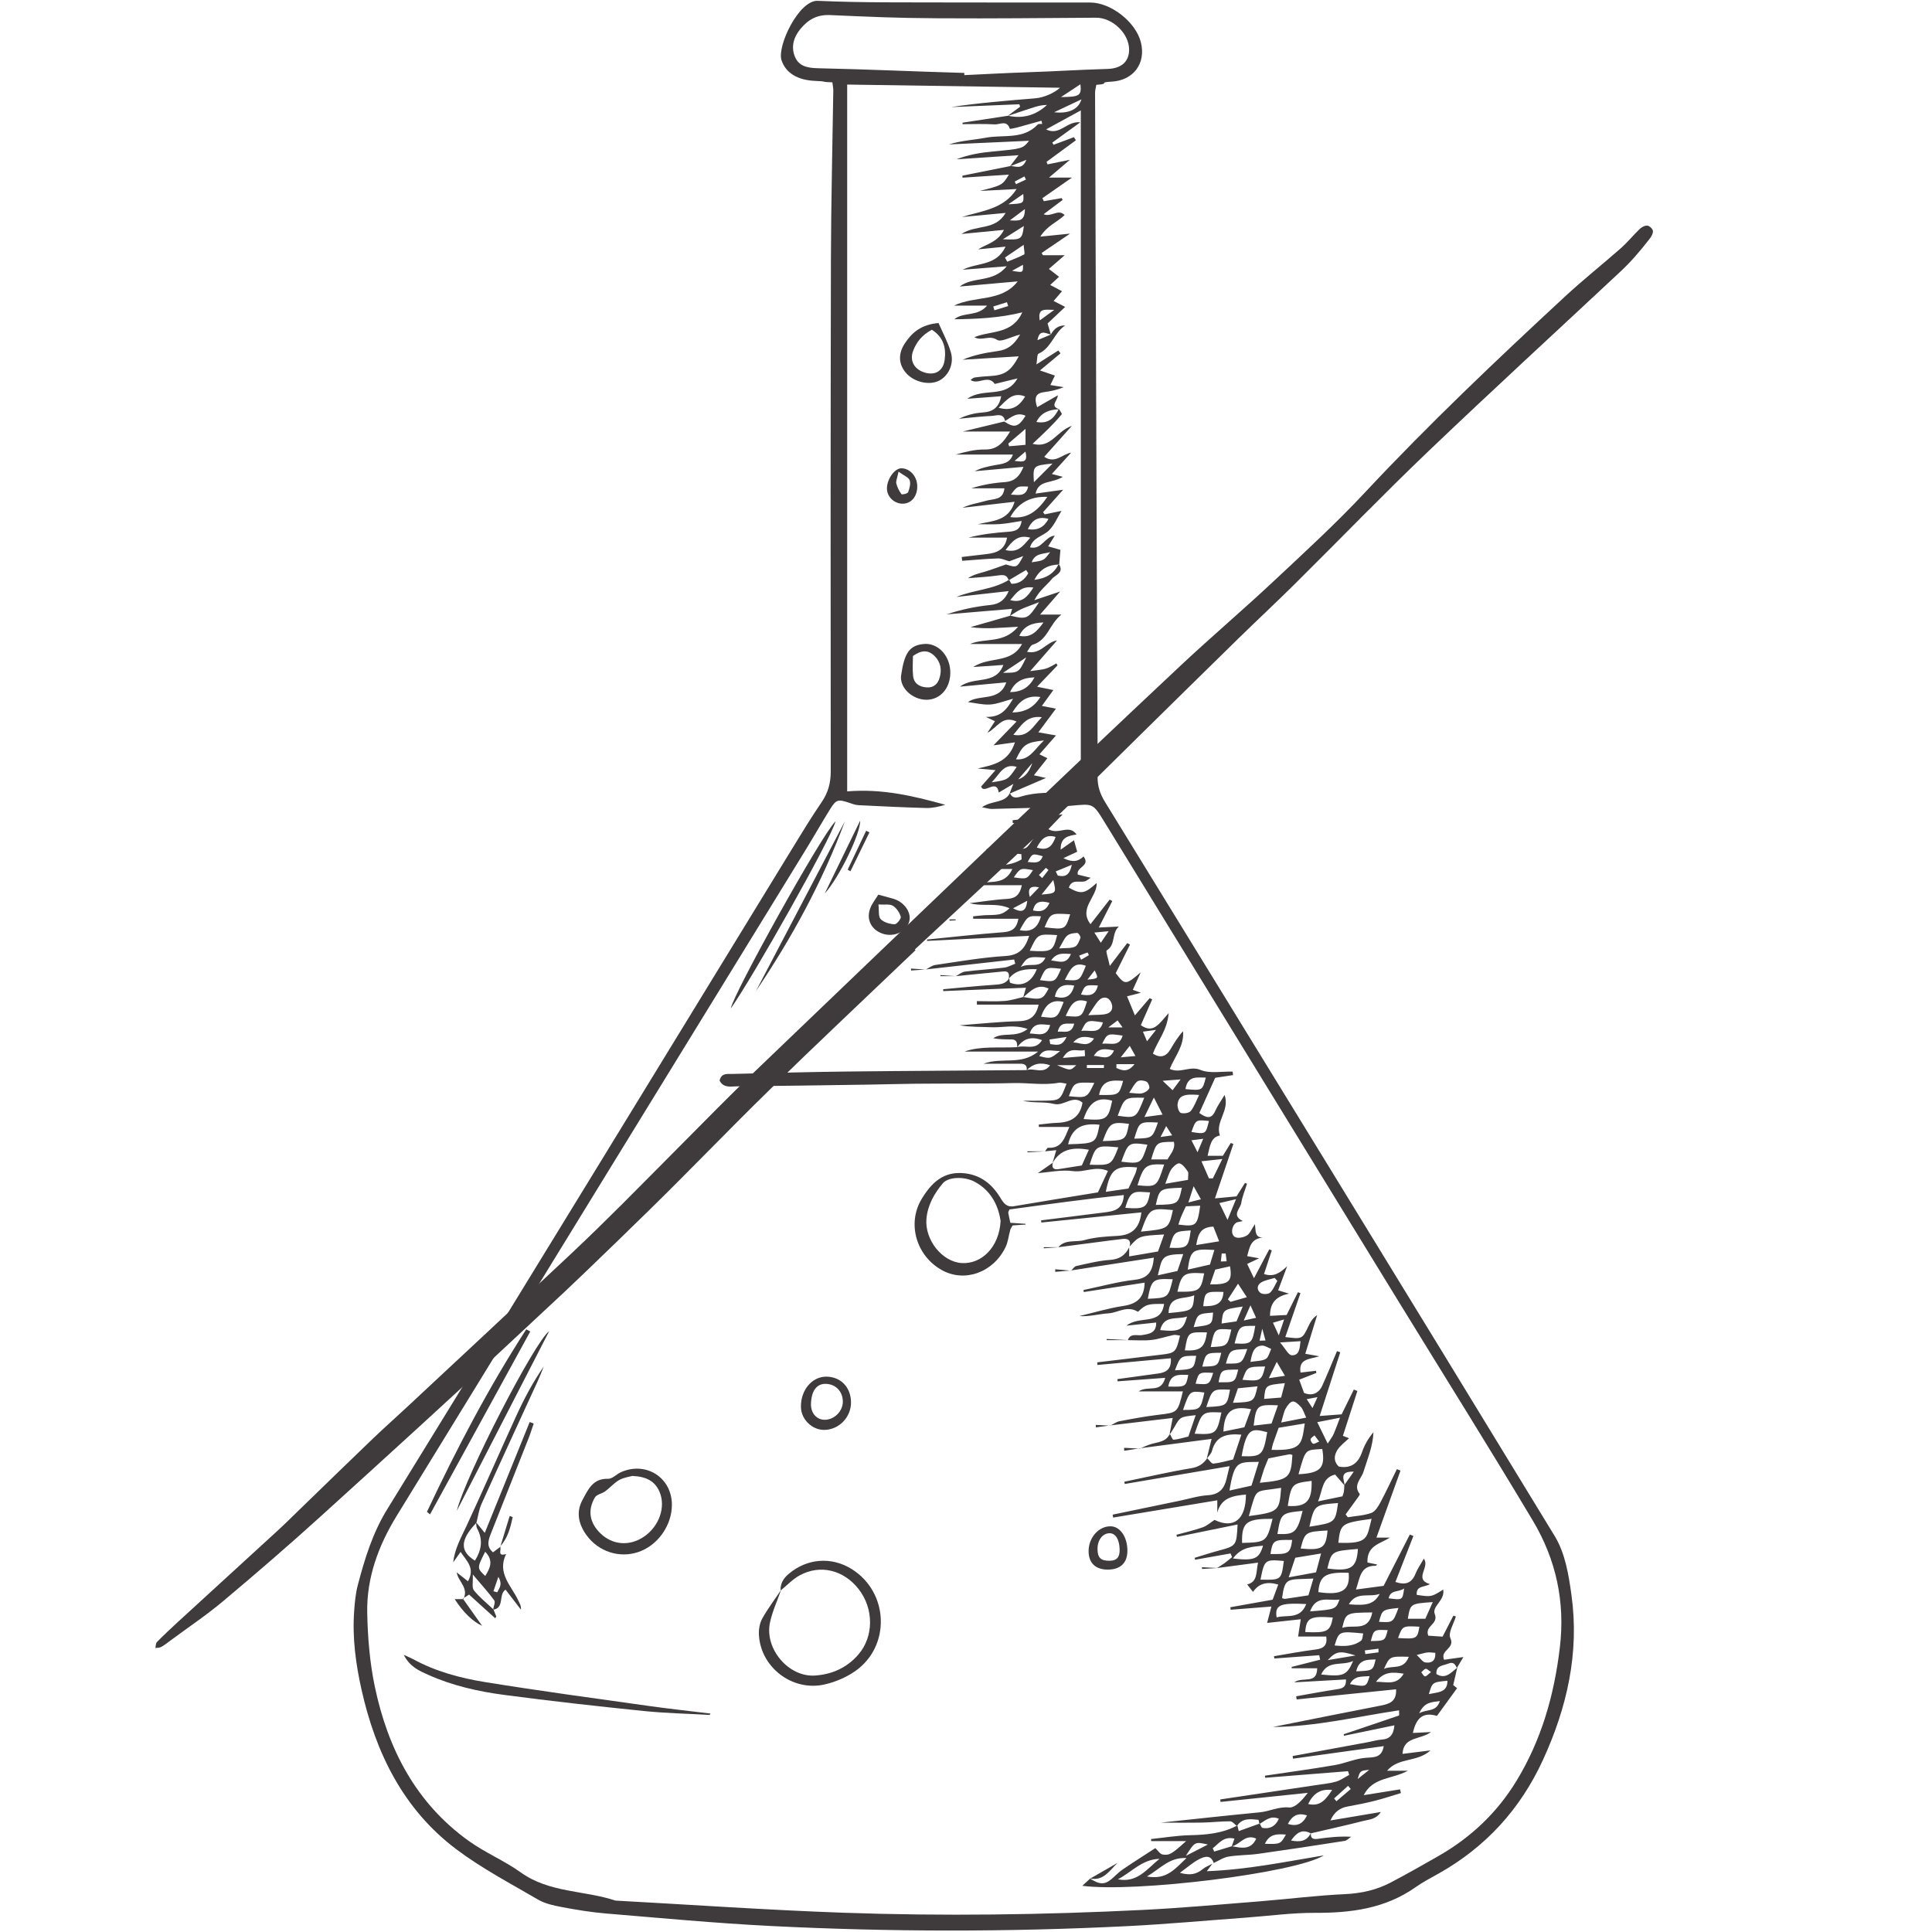 <svg version="1.0" preserveAspectRatio="xMidYMid meet" height="500" viewBox="0 0 375 375" zoomAndPan="magnify" width="500" xmlns:xlink="http://www.w3.org/1999/xlink" xmlns="http://www.w3.org/2000/svg"><defs><clipPath id="e94fe031d2"><path clip-rule="nonzero" d="M 68.203 0 L 306 0 L 306 375 L 68.203 375 Z M 68.203 0"></path></clipPath><clipPath id="1253933087"><path clip-rule="nonzero" d="M 30 43 L 321 43 L 321 320 L 30 320 Z M 30 43"></path></clipPath><clipPath id="be011d8287"><path clip-rule="nonzero" d="M 20.688 321.309 L 325.16 37.477 L 331.297 44.059 L 26.824 327.891 Z M 20.688 321.309"></path></clipPath><clipPath id="784f03b9d3"><path clip-rule="nonzero" d="M 20.688 321.309 L 325.16 37.477 L 331.297 44.059 L 26.824 327.891 Z M 20.688 321.309"></path></clipPath></defs><g clip-path="url(#e94fe031d2)"><path fill-rule="evenodd" fill-opacity="1" d="M 161.566 15.984 C 158.98 15.891 160.828 15.801 158.289 15.707 C 154.816 15.578 152.504 14.164 151.688 11.676 C 150.801 8.965 155.047 -0.008 158.734 0.16 C 167.277 0.551 175.848 0.445 184.402 0.477 C 195.305 0.512 200.699 0.48 211.598 0.488 C 215.637 0.488 220.453 4.273 221.441 8.195 C 222.48 12.316 219.992 15.621 215.742 15.848 C 212.973 15.996 215.711 16.25 212.793 16.469 C 212.703 17.008 212.551 17.508 212.551 18.004 C 212.672 53.309 212.805 88.613 212.938 123.914 C 212.977 132.902 213.059 141.887 213.039 150.871 C 213.035 152.668 213.551 154.141 214.48 155.656 C 243.633 203.125 272.785 250.59 301.773 298.156 C 303.805 301.488 304.477 305.668 305.02 309.59 C 306.582 320.832 304.156 331.461 299.461 341.656 C 295.074 351.188 288.336 358.555 279.168 363.691 C 277.676 364.527 276.148 365.324 274.754 366.309 C 268.867 370.457 262.227 371.312 255.238 371.281 C 250.762 371.262 246.289 371.883 241.812 372.211 C 234.137 372.773 226.469 373.48 218.781 373.863 C 195.691 375.016 172.586 374.996 149.496 373.828 C 138.824 373.289 128.172 372.281 117.52 371.398 C 114.656 371.16 111.805 370.68 108.977 370.148 C 107.418 369.855 105.77 369.488 104.422 368.703 C 99.078 365.582 93.543 362.672 88.613 358.973 C 78.301 351.227 72.93 340.281 70.168 327.945 C 69.043 322.93 68.367 317.832 68.746 312.664 C 68.867 310.965 69.031 309.238 69.465 307.598 C 70.816 302.504 72.316 297.555 75.176 292.918 C 101.484 250.234 127.609 207.43 153.793 164.668 C 155.637 161.656 157.469 158.637 159.457 155.727 C 160.719 153.883 161.25 152.012 161.246 149.754 C 161.207 116.59 161.207 83.422 161.281 50.258 C 161.309 39.352 161.586 28.441 161.742 17.535 C 161.746 17.125 161.652 16.715 161.566 15.984 Z M 205.492 109.465 C 206.688 111.152 204.75 111.625 204.141 112.402 C 203.23 113.57 201.887 114.406 200.762 116.496 C 202.781 115.816 204.07 115.383 205.773 114.812 C 204.395 116.395 203.312 117.641 201.875 119.289 C 203.445 119.289 204.496 119.289 206.023 119.289 C 203.641 121.16 203.363 124.277 200.469 125.125 C 200.023 125.258 199.754 125.984 199.34 126.512 C 201.98 127.109 203.031 124.633 205.168 124.305 C 203.574 126.129 201.977 127.953 199.957 130.262 C 201.418 130.043 202.258 130.012 203.035 129.773 C 203.738 129.555 204.379 129.109 205.043 128.766 C 205.113 128.891 205.188 129.02 205.262 129.145 C 203.988 130.477 202.715 131.809 201.297 133.293 C 202.555 133.551 203.41 133.723 204.457 133.938 C 203.621 135.09 202.969 135.992 202.223 137.016 C 203.215 137.211 203.969 137.355 204.961 137.551 C 203.723 139.215 202.68 140.613 201.539 142.141 C 202.805 142.363 203.758 142.531 204.969 142.746 C 203.738 144.148 202.773 145.246 201.754 146.41 C 202.328 146.695 202.77 146.914 203.297 147.172 C 202.426 148.27 201.598 149.316 200.676 150.48 C 201.574 150.684 202.25 150.832 203.023 151.004 C 200.52 152.082 198.23 153.062 195.941 154.047 C 196.109 153.629 196.273 153.211 196.699 152.145 C 195.336 152.957 194.586 153.402 193.852 153.836 C 193.461 151.008 190.969 154.289 190.434 152.664 C 191.332 151.641 192.152 150.703 193.227 149.484 C 191.684 149.344 190.711 149.254 189.742 149.164 C 192.805 148.484 195.785 147.914 196.996 144.09 C 195.586 144.285 194.406 144.449 192.84 144.664 C 194.484 142.965 195.863 141.543 197.316 140.047 C 194.488 138.781 193.613 141.223 191.664 142.234 C 192.285 141.27 192.691 140.645 193.113 139.988 C 192.539 139.711 192.211 139.555 191.363 139.148 C 194.156 139.246 195.336 137.863 196.633 135.625 C 194.805 136.109 193.496 136.668 192.16 136.746 C 190.742 136.828 189.301 136.453 187.871 136.273 C 190.113 134.668 194.02 136.297 195.316 132.441 C 192.332 132.715 189.52 132.977 186.336 133.277 C 189.066 131.18 193.273 133.059 194.746 129.066 C 192.871 129.195 191.098 129.316 188.906 129.465 C 192.074 127.352 196.301 128.891 198.379 124.996 C 194.867 124.996 191.574 124.996 188.285 124.996 C 191.215 123.75 194.738 125.039 197.617 121.652 C 194.266 121.816 191.484 122.164 188.375 121.727 C 191.262 120.898 193.668 120.211 196.102 119.504 C 199.336 120.262 199.512 120.191 201.684 116.883 C 200.172 117.473 199.133 117.816 198.145 118.273 C 197.406 118.617 196.742 119.109 196.043 119.531 C 196.188 119.062 196.332 118.594 196.461 118.18 C 192.145 118.539 187.941 118.895 183.738 119.25 C 186.527 118.316 189.344 117.723 192.188 117.434 C 193.977 117.25 195.039 116.473 195.781 114.73 C 192.285 115.121 188.965 115.496 185.645 115.867 C 189.008 114.465 192.742 114.484 195.875 112.523 C 196.051 112.801 196.23 113.324 196.398 113.32 C 197.941 113.297 198.914 112.461 199.582 111.266 C 199.441 111.059 199.301 110.848 199.16 110.641 C 198.031 111.309 196.898 111.98 195.77 112.648 C 195.48 111.586 194.809 111.539 193.82 111.684 C 191.863 111.969 189.875 112.059 187.898 112.227 C 188.934 111.508 190.059 111.297 191.141 110.969 C 192.531 110.551 193.887 110.031 195.262 109.559 C 197.387 110.215 197.387 110.215 198.613 107.934 C 197.578 108.32 196.742 108.633 195.902 108.949 C 195.168 108.75 194.434 108.367 193.711 108.391 C 191.391 108.465 189.074 108.688 186.758 108.852 C 186.727 108.605 186.699 108.359 186.668 108.113 C 188.309 107.922 189.949 107.73 191.59 107.535 C 193.449 107.312 195.035 106.742 195.473 104.352 C 192.855 104.352 190.414 104.352 187.973 104.352 C 190.559 103.68 193.172 103.398 195.789 103.207 C 197.035 103.113 198.043 102.863 198.297 101.117 C 196.805 101.34 195.461 101.625 194.105 101.723 C 192.672 101.824 191.227 101.746 189.789 101.746 C 192.625 101.082 195.801 101.168 196.934 97.391 C 193.488 97.789 190.156 98.172 186.82 98.559 C 188.316 97.844 189.902 97.652 191.41 97.199 C 192.742 96.793 194.719 97.156 194.957 94.785 C 192.715 94.785 190.609 94.785 188.508 94.785 C 190.652 94.109 192.824 93.723 195.012 93.578 C 196.953 93.449 197.93 92.434 198.652 90.613 C 195.312 90.914 192.254 91.191 189.191 91.465 C 190.457 90.801 191.781 90.539 193.105 90.289 C 194.477 90.027 196 90.012 196.598 88.23 C 192.746 88.23 189.129 88.23 185.512 88.23 C 187.391 87.691 189.281 87.215 191.168 87.246 C 193.578 87.281 194.727 85.949 196.055 83.758 C 192.691 83.758 189.773 83.758 186.867 83.758 C 189.609 83.098 192.266 82.457 194.926 81.816 C 196.875 83.117 197.691 82.914 199.059 80.699 C 197.418 79.934 196.285 80.965 195.09 81.723 C 194.738 80.074 193.434 80.684 192.496 80.727 C 190.375 80.824 188.262 81.082 186.145 81.277 C 187.633 80.562 189.172 80.164 190.73 80.066 C 192.789 79.934 193.941 79.016 194.332 76.906 C 192.129 77.074 190.102 77.227 187.742 77.406 C 190.938 75.129 195.258 77.469 197.488 73.449 C 196.023 73.809 194.559 74.164 193.09 74.52 C 191.785 72.629 189.832 74.797 188.379 73.746 C 188.648 73.582 188.902 73.309 189.188 73.266 C 190.137 73.133 191.098 73.047 192.055 73 C 194.992 72.852 196.176 72.062 197.742 69.164 C 194.121 69.383 190.477 69.602 186.836 69.824 C 189.09 68.883 191.383 68.449 193.688 68.137 C 195.484 67.895 196.766 67.047 198.008 64.93 C 196.109 65.418 194.305 66.473 193.527 65.961 C 191.992 64.957 190.59 66.277 189.113 65.449 C 192.297 64.125 196.445 64.977 198.426 60.625 C 193.965 61.727 189.68 61.91 185.23 61.973 C 187.055 60.465 189.707 61.547 191.59 59.324 C 189.262 59.324 187.375 59.324 185.164 59.324 C 189.328 57.309 194.348 58.703 197.535 54.617 C 193.641 54.961 189.957 55.285 186.273 55.613 C 188.906 53.582 192.738 54.973 195.398 51.68 C 192.156 51.938 189.508 52.148 186.863 52.355 C 189.668 50.926 193.379 51.688 195.18 47.871 C 193.281 48.059 191.566 48.23 189.855 48.398 C 191.57 47.328 193.684 46.992 194.867 44.617 C 192.137 44.883 189.656 45.121 186.625 45.414 C 189.512 43.52 193.188 44.816 195.184 41.328 C 192.117 41.617 189.41 41.867 186.703 42.125 C 190.59 40.906 194.836 40.617 197.32 36.691 C 194.887 36.816 192.535 36.934 190.176 37.055 C 194.559 35.949 194.559 35.949 195.828 33.891 C 192.816 34.09 189.82 34.289 186.824 34.488 C 186.816 34.355 186.809 34.227 186.801 34.098 C 189.883 33.484 192.969 32.871 196.086 32.238 C 197.094 32.191 198.402 33.078 199.215 31.023 C 197.887 31.551 196.957 31.918 196.027 32.289 C 196.535 31.629 197.039 30.977 197.695 30.121 C 193.578 30.395 189.617 30.656 185.656 30.918 C 187.969 30.016 190.336 29.625 192.719 29.402 C 198.355 28.879 198.523 28.871 199.742 27.324 C 194.379 27.566 189.281 27.801 184.184 28.031 C 186.555 27.281 188.996 27.172 191.371 26.727 C 194.77 26.09 198.617 27.156 201.43 24.164 C 201.586 24 202 24.086 202.293 24.051 C 202.242 23.848 202.195 23.641 202.148 23.434 C 200.551 23.879 198.953 24.336 197.352 24.766 C 196.895 24.887 196.023 25.055 196.004 24.988 C 195.438 23.223 194.035 24.211 193.062 24.145 C 190.988 24.008 188.898 24.102 186.816 24.102 C 186.828 24.004 186.836 23.906 186.844 23.809 C 189.77 23.367 192.703 22.926 195.656 22.469 C 198.516 23.09 201.039 22.395 203.223 20.367 C 202.324 20.371 201.473 20.57 200.645 20.832 C 198.945 21.375 197.258 21.953 195.566 22.516 C 196.379 21.914 197.191 21.312 198.004 20.715 C 197.953 20.555 197.902 20.395 197.852 20.238 C 193.441 20.422 189.027 20.602 184.617 20.785 C 190.027 19.965 195.457 19.535 200.879 19.09 C 202.711 18.941 204.668 18.016 205.758 17.031 C 192.156 16.828 178.109 16.621 164.434 16.414 C 164.434 62.406 164.434 108.008 164.434 153.609 C 171.266 153.039 177.367 154.516 183.477 156.207 C 182.238 156.578 180.992 156.867 179.75 156.832 C 175.371 156.715 170.992 156.504 166.613 156.281 C 165.992 156.25 165.375 156.008 164.773 155.805 C 162.703 155.098 162.281 155.191 161.152 157.012 C 159.52 159.648 157.98 162.344 156.359 164.984 C 129.895 208.078 103.406 251.152 76.973 294.266 C 73.457 299.996 71.145 306.25 71.277 313.043 C 71.375 317.824 71.766 322.68 72.746 327.352 C 75.277 339.418 80.684 349.934 90.965 357.312 C 94.16 359.605 97.895 361.152 101.094 363.445 C 106.637 367.418 113.402 366.891 119.461 368.902 C 134.195 369.707 148.922 370.738 163.664 371.258 C 183.02 371.941 202.387 371.676 221.73 370.719 C 229.309 370.344 236.875 369.656 244.441 369.055 C 249.98 368.613 255.504 367.906 261.051 367.652 C 264.234 367.504 267.176 366.848 269.945 365.391 C 273.066 363.75 276.133 362.008 279.195 360.258 C 285.434 356.688 290.512 351.926 294.293 345.754 C 299.188 337.754 301.664 329.047 302.766 319.773 C 303.824 310.887 302.016 302.688 297.527 295.164 C 289.086 281.031 280.34 267.078 271.727 253.047 C 252.605 221.883 233.48 190.719 214.371 159.543 C 212.086 155.809 212.156 156.016 207.879 156.395 C 202.777 156.848 197.637 156.848 192.516 157.016 C 192.004 157.031 191.492 156.844 190.598 156.684 C 192.559 155.305 194.965 155.965 196.027 153.941 C 196.473 155.047 197.359 154.852 198.184 154.605 C 201.156 153.703 204.207 153.879 207.246 153.852 C 208.066 153.844 208.891 153.754 209.785 153.699 C 209.785 109.605 209.785 65.711 209.785 21.43 C 207.375 22.746 205.289 23.887 203.043 25.113 C 205.707 26.453 207.008 23.441 209.684 23.742 C 207.637 25.223 205.941 26.449 204.246 27.68 C 204.332 27.82 204.422 27.961 204.508 28.098 C 205.82 27.605 207.133 27.117 208.445 26.625 C 208.574 26.824 208.703 27.023 208.828 27.227 C 206.93 28.621 205.035 30.016 203.137 31.41 C 203.199 31.574 203.262 31.742 203.328 31.906 C 204.66 31.633 205.992 31.355 207.672 31.012 C 206.297 32.18 205.145 33.164 203.609 34.469 C 205.41 34.469 206.656 34.469 208.066 34.469 C 206.035 35.883 204.18 37.176 202.324 38.469 C 202.422 38.664 202.516 38.859 202.613 39.051 C 203.77 38.852 204.922 38.652 206.082 38.449 C 206.137 38.57 206.191 38.691 206.254 38.812 C 205.062 39.707 203.867 40.598 202.57 41.574 C 204.055 42.23 205.359 40.457 206.645 41.738 C 205.219 43.129 203.301 43.738 201.926 45.93 C 204.094 45.711 205.656 45.551 207.703 45.344 C 205.566 46.797 203.875 47.945 202.184 49.098 C 202.266 49.246 202.352 49.391 202.434 49.539 C 203.707 49.539 204.977 49.539 206.656 49.539 C 205.477 50.566 204.621 51.305 203.59 52.199 C 204.316 52.762 204.918 53.23 205.559 53.727 C 205.07 54.18 204.457 54.742 203.844 55.309 C 204.672 55.75 205.387 56.125 206.133 56.523 C 205.5 57.262 204.984 57.867 204.508 58.418 C 205.281 58.816 205.906 59.141 206.746 59.57 C 205.496 60.75 204.434 61.75 203.332 62.789 C 203.555 63.527 203.766 64.23 203.973 64.934 C 202.984 64.73 201.758 63.809 201.371 66.027 C 202.363 65.609 203.164 65.273 203.969 64.938 C 204.555 63.848 205.387 63.133 206.746 63.176 C 204.57 64.582 204.098 67.539 201.586 68.645 C 201.277 68.777 201.344 69.766 201.168 70.73 C 202.895 69.633 204.16 68.832 205.418 68.031 C 205.562 68.215 205.703 68.398 205.848 68.582 C 204.547 69.66 203.25 70.742 201.855 71.902 C 203.031 72.305 203.879 72.594 204.758 72.898 C 204.391 73.664 204.141 74.18 203.875 74.734 C 204.836 74.891 205.652 75.023 206.473 75.152 C 205.203 75.676 203.957 75.945 202.695 76.105 C 200.938 76.328 200.727 77.266 201.312 79.039 C 202.75 78.211 203.977 77.504 205.328 76.727 C 205.285 77.809 203.695 78.816 205.586 79.422 C 203.789 79.531 202.156 79.922 201.16 81.902 C 203.574 82.344 204.668 81.043 205.523 79.355 C 205.723 79.719 206.18 80.289 206.082 80.41 C 205.285 81.391 204.402 82.305 203.508 83.203 C 202.57 84.141 201.594 85.035 200.422 86.145 C 204.047 87.105 204.984 83.711 208.055 82.652 C 205.926 85.035 204.293 86.863 202.684 88.664 C 204.809 90.09 206.152 88.152 207.91 87.855 C 206.707 89.188 205.5 90.516 204.16 92 C 205.035 92.227 205.664 92.391 206.293 92.555 C 205.277 93.172 204.242 93.344 203.234 93.621 C 202.246 93.891 201.32 94.301 201 95.805 C 202.863 95.547 204.441 95.324 206.355 95.059 C 204.926 96.66 203.695 98.035 202.461 99.414 C 202.562 99.555 202.668 99.695 202.77 99.836 C 203.895 99.605 205.02 99.371 206.035 99.164 C 205.227 100.469 204.637 101.957 203.586 102.973 C 202.461 104.074 200.512 104.285 199.922 106.238 C 202.207 106.793 202.801 104.113 204.738 103.965 C 204.324 104.633 203.957 105.223 203.445 106.047 C 204.473 106.34 205.305 106.574 205.828 106.723 C 205.746 107.676 205.664 108.621 205.586 109.566 C 203.535 109.637 201.895 110.348 200.77 112.551 C 203.133 112.254 204.609 111.301 205.492 109.465 Z M 187.168 14.156 C 187.172 14.297 187.172 14.441 187.176 14.582 C 191.121 14.398 195.066 14.18 199.012 14.043 C 206.172 13.797 207.828 13.605 214.988 13.379 C 217.688 13.293 219.168 11.938 219.16 9.621 C 219.148 6.477 215.918 3.418 212.75 3.438 C 200.68 3.504 194.121 3.613 182.051 3.547 C 173.605 3.496 169.543 3.285 161.109 2.926 C 158.535 2.816 156.848 3.824 155.355 5.629 C 154.027 7.238 153.508 9.098 154.297 11.016 C 155.098 12.957 156.895 13.199 158.852 13.246 C 169.75 13.492 176.266 13.844 187.168 14.156 Z M 196.105 100.363 C 199.562 100.863 201.539 98.965 203.293 96.438 C 200.043 96.336 197.668 97.535 196.105 100.363 Z M 202.629 143.723 C 199.113 144.105 198.586 144.504 197.203 147.387 C 199.824 147.613 200.742 145.496 202.629 143.723 Z M 196.691 142.617 C 199.625 143.219 200.508 140.898 202.219 139.207 C 199.125 138.809 198.117 141.027 196.691 142.617 Z M 193.836 79.145 C 196.445 79.879 197.832 78.836 198.988 76.957 C 196.59 76.012 195.438 77.59 193.836 79.145 Z M 196.5 138.297 C 198.984 138.242 200.637 137.344 201.934 135.293 C 199.215 134.871 197.789 136.168 196.5 138.297 Z M 192.484 151.848 C 195.629 151.383 195.629 151.383 197.34 148.852 C 194.766 148.094 194.082 150.23 192.484 151.848 Z M 195.168 106.766 C 197.699 107.398 198.648 105.836 199.973 104.367 C 197.535 103.684 196.469 105.07 195.168 106.766 Z M 202.543 120.816 C 200.285 120.891 198.73 121.504 197.844 123.41 C 200.066 123.879 201.258 122.598 202.543 120.816 Z M 209.902 19.289 C 207.961 20.203 206.285 20.992 204.609 21.785 C 207.434 22.117 209.348 21.203 209.902 19.289 Z M 196.055 134.34 C 198.246 134.316 199.723 133.477 200.797 131.477 C 198.633 131.555 197.027 132.172 196.055 134.34 Z M 200.578 114.043 C 198.156 113.68 197.254 115.098 196.09 116.48 C 198.359 117.102 199.414 115.879 200.578 114.043 Z M 199.051 83.242 C 197.539 84.539 196.621 85.32 195.703 86.105 C 195.762 86.277 195.816 86.449 195.875 86.621 C 196.918 86.527 197.965 86.434 199.051 86.336 C 199.051 85.352 199.051 84.672 199.051 83.242 Z M 198.691 47.52 C 197.238 48.512 196.148 49.25 195.062 49.988 C 195.211 50.258 195.355 50.531 195.504 50.801 C 196.609 50.348 197.742 49.949 198.789 49.387 C 198.961 49.293 198.754 48.488 198.691 47.52 Z M 200.68 93.594 C 202.113 92.16 203.016 91.262 204.301 89.977 C 200.488 90.371 200.488 90.371 200.68 93.594 Z M 194.684 130.59 C 197.758 130.594 197.758 130.594 199.191 127.594 C 197.492 128.723 196.367 129.469 194.684 130.59 Z M 198.73 43.871 C 197.336 44.754 196.176 45.48 194.652 46.441 C 198.27 46.582 198.383 46.508 198.73 43.871 Z M 205.938 18.84 C 209.559 18.812 209.961 18.555 209.707 16.359 C 208.453 17.184 207.289 17.949 205.938 18.84 Z M 196.211 96.012 C 197.531 96.008 199.125 96.566 199.559 94.449 C 197.445 94.348 197.445 94.348 196.211 96.012 Z M 203.512 100.719 C 201.566 100.184 200.352 100.852 199.5 102.719 C 201.469 103.008 202.668 102.305 203.512 100.719 Z M 195.723 39.648 C 198.746 39.512 198.746 39.512 198.617 37.648 C 197.691 38.289 196.859 38.863 195.723 39.648 Z M 200.25 109.137 C 202.629 108.801 202.629 108.801 203.832 107.168 C 202.477 107.559 200.879 107.352 200.25 109.137 Z M 200.363 148.121 C 199.48 149.141 198.598 150.16 197.633 151.277 C 199.168 150.773 199.871 149.508 200.363 148.121 Z M 198.93 40.582 C 197.754 41.465 197.09 41.965 196.012 42.773 C 197.746 42.848 198.922 43.047 198.93 40.582 Z M 196.441 52.555 C 198.598 52.949 198.598 52.949 198.555 51.398 C 197.793 51.812 197.117 52.184 196.441 52.555 Z M 192.785 59.492 C 192.863 59.738 192.938 59.98 193.016 60.227 C 193.906 59.953 194.797 59.68 195.684 59.406 C 195.605 59.156 195.527 58.91 195.449 58.66 C 194.562 58.938 193.672 59.215 192.785 59.492 Z M 204.629 60.145 C 202.805 60.137 201.375 59.707 201.816 62.195 C 202.73 61.531 203.449 61.008 204.629 60.145 Z M 199.137 34.855 C 199.035 34.648 198.934 34.445 198.836 34.242 C 198.211 34.574 197.586 34.906 196.957 35.238 C 197.043 35.406 197.125 35.578 197.211 35.75 C 197.852 35.453 198.496 35.152 199.137 34.855 Z M 199.031 87.656 C 198.297 88.289 197.75 88.754 196.934 89.453 C 198.535 89.684 199.582 89.812 199.031 87.656 Z M 199.031 87.656" fill="#3f3b3c"></path></g><path fill-rule="evenodd" fill-opacity="1" d="M 282.859 323.68 C 282.602 324.785 282.344 325.891 282.07 327.07 C 282.371 327.312 282.746 327.617 282.82 327.672 C 281.5 329.488 280.23 331.234 278.91 333.055 C 276.391 332.305 274.914 333.234 274.242 336.367 C 275.281 336.316 276.289 336.266 277.762 336.188 C 275.629 337.742 272.422 337.012 272.223 340.43 C 273.852 340.227 275.469 340.023 277.66 339.754 C 275 342.129 271.504 341.043 269.223 343.703 C 270.539 343.703 271.512 343.703 273.27 343.703 C 270.051 345.41 266.477 344.93 264.695 348.441 C 267.215 348.039 269.484 347.676 271.75 347.316 C 271.809 347.555 271.863 347.793 271.918 348.031 C 270.254 348.531 268.602 349.09 266.918 349.516 C 265.164 349.961 263.383 350.312 261.598 350.637 C 260.133 350.906 259.039 351.605 258.23 353.352 C 261.539 352.793 264.598 352.281 268.016 351.707 C 267.086 353.172 265.742 353.152 264.66 353.43 C 261.27 354.309 257.84 355.051 254.422 355.852 C 252.695 354.934 251.637 355.754 250.59 357.246 C 252.383 357.594 253.695 357.359 254.457 355.762 C 254.328 356.793 254.82 357.055 255.773 356.922 C 257.867 356.625 259.969 356.391 262.246 356.516 C 261.828 356.793 261.438 357.25 260.984 357.32 C 255.426 358.191 249.859 359.039 244.289 359.82 C 242.355 360.094 240.371 360.043 238.449 360.363 C 237.449 360.527 236.531 361.176 235.574 361.609 C 235.043 359.922 233.742 360.363 232.785 360.852 C 231.516 361.496 230.422 362.492 229.023 363.508 C 230.891 364.051 232.207 363.836 233.438 362.801 C 233.973 362.348 234.68 362.102 235.309 361.758 C 235.066 362.086 234.828 362.406 234.242 363.199 C 242.105 362.902 249.324 361.395 256.957 360.129 C 251.383 363.59 220.199 367.387 210.078 366.031 C 210.566 365.582 211.07 365.117 211.578 364.648 L 211.555 364.602 C 213.383 365.816 214.402 365.855 215.742 364.727 C 216.465 364.117 217.109 363.41 217.883 362.883 C 219.988 361.449 222.141 360.09 224.246 358.719 C 224.777 359.211 225.172 359.883 225.656 359.957 C 227.023 360.168 227.465 359.836 230.227 357.359 C 227.75 357.359 225.594 357.359 223.438 357.359 C 223.438 357.227 223.438 357.09 223.434 356.953 C 225.957 356.691 228.477 356.266 231.004 356.211 C 234.203 356.141 237.301 355.863 240.176 354.316 C 240.266 354.68 240.352 355.047 240.441 355.414 C 241.801 354.926 243.164 354.434 244.523 353.945 C 244.695 354.238 244.832 354.762 245.047 354.797 C 246.547 355.055 247.59 354.422 248.23 353.02 C 246.598 352.312 245.582 353.383 244.445 354.059 C 244.379 353.766 244.332 353.23 244.238 353.223 C 242.707 353.078 241.117 352.824 240.09 354.434 C 239.652 354.113 239.215 353.52 238.777 353.516 C 236.965 353.504 235.152 353.734 233.336 353.762 C 230.273 353.812 227.211 353.773 225.273 353.773 C 230.949 353.176 237.734 352.426 244.527 351.77 C 246.434 351.586 248.129 350.637 250.215 350.828 C 251.426 350.941 252.801 349.336 253.848 347.992 C 248.199 348.582 242.555 349.168 236.906 349.754 C 236.887 349.594 236.871 349.434 236.852 349.27 C 243.078 348.34 249.305 347.414 255.527 346.477 C 256.797 346.285 258.09 346.172 259.312 345.816 C 260.219 345.555 261.027 344.957 261.883 344.512 C 261.805 344.27 261.73 344.027 261.652 343.785 C 256.293 344.211 250.934 344.641 245.574 345.066 C 245.559 344.93 245.539 344.797 245.523 344.66 C 250.023 343.988 254.535 343.383 259.02 342.617 C 261.078 342.27 263.07 341.328 265.129 341.188 C 266.797 341.074 268.188 341.172 268.59 338.918 C 262.664 339.742 256.82 340.551 250.977 341.359 C 250.949 341.188 250.922 341.02 250.895 340.848 C 255.816 339.938 260.742 339.035 265.664 338.125 C 266.504 337.969 267.336 337.707 268.18 337.656 C 269.742 337.559 270.492 336.734 270.656 334.883 C 267.336 335.566 264.098 336.238 260.855 336.914 C 260.84 336.812 260.828 336.711 260.816 336.613 C 264.395 335.406 267.977 334.203 271.547 332.977 C 271.609 332.953 271.555 332.582 271.555 331.973 C 263.398 333.191 255.352 335.137 247.07 335.207 C 254.027 333.82 260.98 332.414 267.941 331.066 C 269.645 330.738 271.105 330.309 270.977 327.891 C 264.531 328.547 258.102 329.199 251.676 329.855 C 251.645 329.652 251.617 329.449 251.586 329.246 C 254.188 328.793 256.785 328.297 259.402 327.902 C 260.43 327.746 261.328 327.609 261.25 325.977 C 258.055 326.156 254.855 326.34 251.211 326.543 C 252.879 325.34 255.609 327.055 255.668 323.812 C 254.789 323.812 253.984 323.812 253.18 323.812 C 252.363 323.812 251.543 323.812 250.73 323.812 C 250.723 323.723 250.715 323.637 250.703 323.551 C 252.551 323.082 254.395 322.613 256.238 322.148 C 256.18 321.855 256.121 321.57 256.062 321.277 C 253.16 321.488 250.258 321.699 247.355 321.91 C 247.328 321.762 247.305 321.617 247.277 321.473 C 249.965 321.027 252.645 320.504 255.344 320.172 C 256.914 319.977 257.676 319.367 257.426 317.652 C 255.633 317.652 253.883 317.652 251.961 317.652 C 252.094 316.777 252.258 315.699 252.473 314.297 C 250.172 314.547 248.086 314.773 245.949 315.008 C 246.223 313.953 246.469 313.012 246.777 311.832 C 243.93 312.051 241.402 312.25 238.875 312.449 C 238.852 312.285 238.828 312.125 238.805 311.965 C 241.457 311.488 244.113 311.02 247.02 310.5 C 247.344 309.625 247.699 308.664 248.109 307.559 C 245.949 306.941 244.371 307.305 243.207 308.988 C 242.852 308.535 242.441 308.012 242.07 307.535 C 244.137 307.047 243.77 305.215 244.18 303.305 C 241.336 303.68 238.781 304.02 236.23 304.355 L 236.234 304.344 C 236.707 304.043 237.195 303.762 237.648 303.43 C 238.164 303.055 238.645 302.637 239.145 302.234 C 239.043 301.996 238.945 301.758 238.848 301.52 C 236.551 301.93 234.254 302.336 231.961 302.746 C 231.938 302.621 231.91 302.496 231.887 302.371 C 233.391 301.918 234.883 301.426 236.398 301.016 C 239.996 300.043 240 300.059 240.215 295.898 C 236.266 296.707 232.355 297.508 228.445 298.309 C 228.414 298.172 228.379 298.035 228.348 297.898 C 230.055 297.43 231.785 297.039 233.449 296.449 C 234.281 296.156 234.984 295.504 235.742 295.012 C 239.473 296.812 241.824 294.953 241.84 290.09 C 239.367 290.312 237.047 290.688 236.277 293.59 C 236.277 292.859 236.277 292.133 236.277 291.207 C 229.406 292.348 222.734 293.453 216.062 294.559 C 216.027 294.371 215.996 294.18 215.961 293.992 C 220.285 293.094 224.605 292.195 228.93 291.301 C 230.777 290.918 232.613 290.332 234.48 290.219 C 236.723 290.082 237.668 288.875 238.098 286.926 C 238.234 286.305 238.395 285.691 238.664 284.582 C 231.715 285.762 225.012 286.902 218.312 288.039 C 218.285 287.895 218.258 287.75 218.234 287.602 C 222.574 286.703 226.898 285.691 231.27 284.969 C 232.699 284.73 233.566 284.109 234.324 283.047 C 234.727 283.41 235.156 284.121 235.512 284.09 C 236.758 283.969 237.98 283.59 239.34 283.281 C 239.859 281.719 240.375 280.184 240.949 278.465 C 238.008 278.211 235.996 278.766 235.242 281.625 C 235.098 282.184 234.574 282.645 234.223 283.152 C 234.52 281.945 234.816 280.734 235.168 279.289 C 230.379 279.918 225.762 280.52 221.145 281.125 L 221.215 281.18 C 221.926 280.891 222.621 280.547 223.355 280.316 C 224.73 279.883 226.34 279.918 227.059 278.293 C 227.301 278.699 227.574 279.469 227.781 279.453 C 228.711 279.379 229.617 279.074 230.664 278.828 C 231.125 277.484 231.574 276.172 232.086 274.684 C 229.074 275.012 229.078 275.012 227.984 276.941 C 227.676 277.484 227.32 278.008 226.984 278.539 C 227.18 277.516 227.375 276.492 227.617 275.223 C 223.371 275.727 219.398 276.203 215.426 276.676 L 215.492 276.723 C 216.094 276.426 216.672 275.977 217.312 275.855 C 219.816 275.379 222.328 274.91 224.859 274.609 C 228.57 274.164 228.578 274.227 229.598 270.07 C 226.875 270.07 224.195 270.07 221.008 270.07 C 222.867 268.809 225.316 270.574 226.164 267.438 C 222.918 267.68 219.926 267.895 216.934 268.117 C 216.914 267.973 216.898 267.828 216.879 267.684 C 219.512 267.32 222.141 266.949 224.773 266.602 C 226.328 266.398 227.422 265.789 227.258 263.637 C 222.516 264.07 217.762 264.504 213.012 264.941 C 212.996 264.77 212.984 264.602 212.973 264.43 C 217.16 263.93 221.348 263.426 225.539 262.922 C 228.117 262.609 228.285 262.445 229.039 259.242 C 228.613 259.195 228.18 259.043 227.793 259.121 C 226.355 259.414 224.949 259.922 223.504 260.086 C 221.984 260.254 220.43 260.121 218.891 260.117 L 218.91 260.117 C 219.43 258.684 220.703 259.305 221.668 259.141 C 223.055 258.902 224.457 258.77 224.414 256.703 C 222.633 256.891 220.895 257.078 218.652 257.312 C 221.176 255.25 225.371 257.406 225.945 253.094 C 222.781 253.047 222.387 253.18 220.879 254.621 C 218.797 253.316 216.969 254.809 215.172 254.918 C 213.301 255.035 211.453 255.586 209.496 255.453 C 212.324 254.781 215.129 253.922 217.988 253.492 C 220.598 253.102 222.098 251.992 222.172 248.961 C 218.207 249.574 214.281 250.18 210.355 250.785 C 210.34 250.656 210.32 250.523 210.301 250.391 C 213.613 249.707 216.898 248.785 220.246 248.41 C 222.828 248.117 223.73 246.82 223.965 244.109 C 218.5 244.957 213.164 245.781 207.828 246.605 L 207.879 246.652 C 208.219 246.336 208.52 245.82 208.906 245.734 C 211.078 245.262 213.254 244.695 215.457 244.547 C 217.293 244.422 218.418 243.652 219.172 242.102 C 219.172 242.598 219.172 243.094 219.172 243.867 C 221.176 243.527 222.926 243.23 224.77 242.914 C 225.168 241.812 225.539 240.762 225.949 239.613 C 221.129 239.879 221.129 239.879 219.254 241.953 C 219.582 240.785 219 240.367 217.945 240.477 C 216.266 240.652 214.594 240.895 212.918 241.109 C 210.418 241.434 207.914 241.758 205.418 242.086 L 205.426 242.082 C 206.777 240.48 208.789 241.172 210.465 240.703 C 212.496 240.141 214.672 239.992 216.797 239.891 C 219.535 239.754 221.184 238.578 221.539 235.32 C 215.012 235.984 208.566 236.641 202.117 237.293 C 202.102 237.156 202.094 237.016 202.078 236.871 C 206.145 236.363 210.215 235.852 214.281 235.34 C 216.129 235.109 217.973 234.863 218.137 231.957 C 210.648 232.73 203.262 233.766 195.934 234.754 C 195.82 235.062 195.676 235.246 195.703 235.41 C 195.805 236.027 195.957 236.637 196.113 237.344 C 197.184 237.414 198.117 237.477 199.051 237.543 C 199.055 237.59 199.059 237.641 199.062 237.688 C 198.234 237.742 197.406 237.797 196.559 237.852 C 196.375 238.18 196.176 238.434 196.094 238.719 C 195.773 239.84 195.668 241.055 195.168 242.086 C 192.781 247.012 187.234 248.973 182.832 246.535 C 177.82 243.766 176.059 237.484 178.848 232.797 C 180.781 229.555 183.16 227.27 187.266 227.738 C 190.387 228.094 192.562 229.855 194.133 232.43 C 194.781 233.492 195.344 234.375 196.836 234.121 C 202.184 233.203 207.543 232.348 213.109 231.438 C 213.734 230.094 214.387 228.695 215.051 227.277 C 212.578 226.223 210.484 227.621 208.254 227.312 C 206.008 226.996 203.637 227.543 201.438 227.703 C 202.445 227.004 203.402 226.34 204.359 225.676 C 204.09 226.672 204.48 227.082 205.48 226.926 C 206.945 226.699 208.406 226.465 209.98 226.215 C 210.418 225.238 210.867 224.234 211.348 223.168 C 208.207 222.605 205.793 223.055 204.285 225.773 C 204.5 225.031 204.715 224.293 205.023 223.246 C 204.125 223.336 203.48 223.402 202.84 223.469 L 202.844 223.465 C 203.043 223.227 203.25 222.773 203.438 222.781 C 206.148 222.926 206.621 220.879 207.559 218.742 C 205.387 218.742 203.516 218.742 201.648 218.742 C 201.641 218.59 201.629 218.434 201.621 218.281 C 202.809 218.164 203.996 217.977 205.188 217.941 C 207.836 217.867 209.664 216.832 210.113 214.02 C 208.234 212.438 206.543 214.777 204.547 214.266 C 202.656 213.781 200.543 214.16 198.527 213.648 C 200.008 213.648 201.492 213.676 202.973 213.641 C 205.754 213.578 205.84 213.496 207.012 210.34 C 206.477 210.273 205.961 210.078 205.496 210.16 C 202.516 210.703 199.539 210.133 196.562 210.223 C 193.355 210.32 190.148 210.297 186.945 210.316 C 183.848 210.332 180.746 210.316 177.648 210.352 C 174.551 210.387 171.453 210.484 168.355 210.527 C 159.914 210.652 151.477 210.777 143.039 210.859 C 141.836 210.871 140.426 211.227 139.672 209.738 C 140.016 208.215 141.215 208.473 142.223 208.449 C 149.59 208.277 156.961 208.066 164.328 207.984 C 175.977 207.852 187.625 207.805 199.273 207.711 C 200.684 207.199 202.531 208.609 203.82 206.762 C 201.953 206.121 200.496 206.453 199.273 207.742 C 199.414 206.73 198.855 206.457 197.965 206.465 C 195.836 206.48 193.703 206.469 190.898 206.469 C 194.547 205.117 198.141 206.879 201.5 204.113 C 196.117 204.113 191.457 204.113 187.215 204.113 C 190.25 202.996 193.867 203.438 197.426 203.254 C 198.949 202.75 200.988 204.008 202.258 201.895 C 200.109 201.074 198.609 201.637 197.434 203.285 C 197.465 202.492 197.387 201.762 196.336 201.75 C 195.168 201.738 194.004 201.75 192.793 201.527 C 194.605 200.234 197.156 201.547 199.453 199.727 C 196.797 198.801 194.633 199.484 192.535 199.391 C 190.449 199.293 188.359 199.367 186.262 199.012 C 190.078 198.73 193.891 198.312 197.711 198.219 C 199.883 198.168 201.066 197.336 201.598 195.004 C 197.543 195.004 193.582 195.004 189.621 195.004 C 189.613 194.777 189.609 194.551 189.605 194.32 C 191.391 194.32 193.184 194.418 194.957 194.289 C 196.188 194.199 197.395 193.797 198.625 193.52 C 202.156 194.125 202.371 194.059 203.539 191.875 C 201.316 190.816 200.031 192.398 198.609 193.578 C 198.746 193.094 198.883 192.609 199.137 191.715 C 193.57 191.941 188.324 192.156 183.082 192.371 C 183.078 192.25 183.07 192.129 183.066 192.008 C 186.336 191.715 189.598 191.375 192.871 191.156 C 194.07 191.074 195.191 191.031 195.891 189.871 C 195.957 190.176 195.945 190.707 196.102 190.762 C 198.402 191.59 200.227 190.672 201.238 188.125 C 199.145 188.051 197.207 188.188 195.801 189.973 C 195.902 189.199 195.914 188.449 194.805 188.555 C 191.707 188.844 188.609 189.164 185.512 189.473 L 185.52 189.473 C 186.113 189.164 186.684 188.664 187.305 188.586 C 189.84 188.266 192.395 188.121 194.926 187.812 C 195.656 187.723 196.352 187.316 197.059 187.055 C 196.988 186.785 196.918 186.512 196.848 186.242 C 191.113 186.887 185.379 187.527 179.641 188.172 L 179.688 188.191 C 180.301 187.887 180.887 187.395 181.527 187.301 C 186.07 186.645 190.609 185.836 195.18 185.559 C 197.844 185.398 198.969 184.117 199.762 181.645 C 193.09 181.977 186.52 182.301 179.945 182.629 C 179.945 182.539 179.941 182.453 179.938 182.363 C 184.883 181.875 189.824 181.312 194.777 180.941 C 196.453 180.812 197.344 180.184 197.672 178.328 C 194.711 178.328 191.805 178.328 188.898 178.328 C 188.891 178.172 188.883 178.016 188.879 177.863 C 189.59 177.789 190.297 177.695 191.012 177.648 C 191.973 177.586 192.953 177.656 193.891 177.477 C 194.625 177.336 195.309 176.902 195.953 176.297 C 193.402 175.141 190.773 176.02 188.215 175.305 C 190.633 175.016 193.047 174.609 195.48 174.477 C 197.18 174.387 197.969 173.617 198.34 171.82 C 195.266 171.82 192.328 171.82 188.664 171.82 C 191.566 170.547 194.82 172.336 196.496 168.668 C 193.352 168.668 190.547 168.668 187.738 168.668 C 191.199 167.504 195.062 168.754 198.289 166.809 C 198.277 166.469 198.258 166.129 198.242 165.789 C 195.992 165.586 193.742 165.383 191.496 165.184 C 191.492 165.055 191.488 164.922 191.484 164.793 C 193.617 164.793 195.746 164.824 197.875 164.781 C 199.281 164.75 199.281 164.699 200.602 162.75 C 199.574 162.492 198.637 162.258 197.555 161.984 C 199.316 161.039 201.941 162.664 202.902 159.441 C 200.68 159.555 198.629 159.656 196.574 159.762 C 196.562 159.578 196.555 159.395 196.539 159.211 C 199.73 158.832 202.922 158.453 206.266 158.059 C 205.266 159.102 204.453 159.945 203.492 160.945 C 205.484 162.129 207.488 159.883 208.961 161.977 C 207.457 162.223 205.816 162.438 205.875 164.914 C 206.902 164.191 207.711 163.621 208.457 163.094 C 208.66 163.809 208.855 164.508 209.086 165.32 C 208.594 165.547 207.75 165.941 206.406 166.566 C 208.219 167.461 209.316 167.211 210.316 166.23 C 211.727 168.129 208.844 168.254 209.191 169.758 C 209.836 169.918 210.594 170.102 211.695 170.371 C 211.133 170.738 210.922 170.945 210.668 171.035 C 209.594 171.406 208.004 170.512 207.465 172.301 C 209.832 173.617 210.512 173.516 212.871 171.383 C 212.957 174.188 209.281 176.254 211.668 179.383 C 212.973 177.703 214.184 176.152 215.391 174.602 C 215.559 174.699 215.73 174.793 215.898 174.891 C 215.105 176.445 214.312 177.996 213.273 180.031 C 214.754 179.961 215.793 179.91 217.164 179.844 C 215.691 181.168 216.617 183.367 214.816 184.477 C 214.586 184.621 215.086 185.941 215.41 187.488 C 216.832 185.625 217.812 184.34 218.797 183.051 C 218.977 183.148 219.152 183.246 219.332 183.34 C 218.406 185.191 217.48 187.051 216.562 188.887 C 218.34 191.23 218.52 191.219 221.41 188.734 C 220.93 189.797 220.453 190.855 219.883 192.121 C 220.387 192.305 220.918 192.5 221.449 192.695 C 220.691 192.891 219.93 193.086 218.758 193.387 C 219.262 194.609 219.68 195.613 220.285 197.086 C 221.445 195.73 222.297 194.734 223.148 193.742 C 223.309 193.82 223.473 193.902 223.641 193.98 C 222.902 195.648 222.168 197.312 221.434 198.98 C 223.887 200.73 225.012 198.66 226.836 196.641 C 226.539 200.074 224.66 202.039 223.781 204.52 C 225.223 205.414 226.328 205.121 227.188 203.664 C 227.91 202.445 228.641 201.23 229.629 200.156 C 229.879 203.012 228.008 205.078 227.051 207.477 C 229.117 208.434 230.93 206.812 233.016 207.672 C 234.828 208.422 237.156 207.938 239.258 207.996 C 239.285 208.227 239.309 208.449 239.336 208.676 C 238.301 208.832 237.27 208.988 235.867 209.199 C 234.926 211.289 233.891 213.582 232.785 216.035 C 234.16 216.988 235.129 217.336 235.902 215.582 C 236.305 214.672 236.906 213.844 237.691 212.527 C 238.762 215.586 235.809 217.695 236.785 220.406 C 235.055 220.676 234.824 222.453 234.398 224.34 C 235.492 224.34 236.422 224.34 237.355 224.34 C 237.898 223.457 238.395 222.652 238.891 221.852 C 239.059 221.91 239.23 221.973 239.398 222.035 C 238.27 225.379 237.133 228.719 235.82 232.605 C 237.434 232.453 238.629 232.344 240.012 232.215 C 240.539 231.375 241.09 230.496 241.641 229.617 C 241.777 229.668 241.914 229.715 242.047 229.762 C 241.66 231.012 241.125 232.242 240.922 233.523 C 240.75 234.617 238.957 235.895 241.227 237.004 C 240.695 237.148 240.16 237.145 239.844 237.41 C 238.965 238.148 238.879 239.73 239.789 240.141 C 240.383 240.402 241.406 240.172 242.023 239.805 C 242.594 239.457 242.883 238.637 243.582 237.605 C 243.762 238.891 243.508 240.199 245.098 240.215 C 242.758 240.422 242.535 242.129 242.074 243.816 C 242.805 243.949 243.363 244.047 244.398 244.234 C 243.402 244.703 242.859 244.961 242.074 245.328 C 242.445 246.102 242.816 246.875 243.398 248.098 C 244.547 245.93 245.453 244.215 246.359 242.496 C 246.523 242.566 246.688 242.633 246.852 242.703 C 246.367 244.172 245.883 245.648 245.344 247.285 C 247.262 247.938 248.488 247.039 249.836 245.773 C 249.258 247.312 248.684 248.852 248.082 250.453 C 248.711 250.641 249.191 250.785 250.215 251.098 C 247.625 251.605 246.508 252.938 246.508 255.402 C 247.68 255.34 248.703 255.289 249.73 255.238 C 250.504 253.68 251.215 252.254 251.926 250.824 C 252.09 250.883 252.25 250.941 252.414 251 C 251.438 253.836 250.461 256.672 249.477 259.52 C 252.777 259.938 252.77 259.934 254 257.348 C 254.359 256.586 254.773 255.852 255.656 255.266 C 254.902 257.723 254.148 260.184 253.355 262.766 C 254.223 262.926 254.918 263.047 256.082 263.254 C 254.137 263.848 252.027 263.699 252.43 266.418 C 253.473 266.297 254.449 266.18 255.43 266.066 C 255.457 266.207 255.484 266.344 255.512 266.484 C 254.465 266.898 253.414 267.312 252.176 267.797 C 252.516 268.723 252.832 269.586 253.113 270.359 C 254.594 271.008 255.938 270.504 256.633 268.988 C 257.648 266.77 258.555 264.504 259.508 262.254 C 259.719 262.328 259.934 262.406 260.145 262.48 C 258.859 266.469 257.566 270.453 256.148 274.844 C 257.672 274.727 258.977 274.629 260.41 274.52 C 261.207 272.898 261.992 271.309 262.773 269.719 C 263.004 269.809 263.234 269.895 263.469 269.984 C 262.535 272.875 261.602 275.766 260.656 278.688 C 261.191 278.902 261.57 279.051 261.84 279.16 C 261.098 279.891 260.156 280.539 259.594 281.426 C 258.969 282.418 258.758 283.621 259.875 284.668 C 262.199 285.066 263.617 284.07 264.391 281.801 C 264.855 280.434 265.605 279.168 266.59 277.988 C 266.48 280.711 265.434 283.152 264.648 285.676 C 264.223 287.043 262.574 288.281 263.922 289.984 C 263.98 290.055 263.781 290.363 263.664 290.527 C 262.844 291.672 262.012 292.805 261.188 293.941 C 261.324 294.125 261.465 294.309 261.605 294.496 C 263.137 294.242 264.734 294.176 266.176 293.66 C 266.918 293.391 267.512 292.402 267.938 291.613 C 269.07 289.496 270.074 287.312 271.133 285.156 C 271.367 285.254 271.602 285.352 271.836 285.449 C 270.309 289.695 268.781 293.941 267.16 298.453 C 268.195 298.453 268.984 298.453 269.773 298.453 C 267.852 299.668 265.277 299.988 265.422 303.281 C 265.914 303.383 266.578 303.52 267.293 303.668 C 267.195 303.758 267.105 303.918 267.02 303.918 C 263.992 303.863 263.984 306.277 263.188 308.527 C 265.137 308.27 266.797 308.047 268.559 307.812 C 270.25 304.5 271.949 301.176 273.645 297.855 C 273.875 297.949 274.105 298.039 274.34 298.133 C 273.191 301.066 272.047 304.004 270.852 307.055 C 272.781 307.711 274.012 307.316 274.75 305.453 C 275.133 304.488 275.758 303.621 276.363 302.539 C 277.629 304.219 274.312 306.496 277.547 307.477 C 276.473 308.117 274.805 307.75 274.992 309.562 C 277.816 309.984 277.816 309.984 280.121 308.539 C 280.535 310.609 277.895 311.777 278.48 313.262 C 279.289 315.316 276.473 315.531 277.227 317.484 C 277.973 317.535 278.957 317.602 280.004 317.672 C 280.75 316.219 281.422 314.91 282.094 313.602 C 282.258 313.648 282.422 313.699 282.586 313.75 C 282.18 315.172 281.039 316.93 281.512 317.941 C 282.488 320.035 279.469 320.242 280.297 322.156 C 281.414 322 282.613 321.832 284.047 321.633 C 283.594 322.391 283.188 323.074 282.77 323.766 C 282.469 323.02 282.074 322.512 281.137 322.898 C 280.121 323.32 278.676 323.215 278.812 324.941 C 280.629 326.023 281.668 324.605 282.859 323.68 Z M 239.105 358.352 C 240.918 358.676 242.785 359.176 243.84 356.871 C 241.656 355.898 240.688 358.066 239.078 358.371 C 239.242 357.918 239.402 357.461 239.613 356.875 C 237.469 356.363 236.586 357.84 235.395 358.746 C 235.488 358.957 235.582 359.172 235.672 359.387 C 236.812 359.043 237.949 358.703 239.105 358.352 Z M 261 288.359 C 260.387 287.648 259.77 286.938 259.145 286.211 C 256.527 286.859 256.785 289.188 255.824 291.414 C 257.734 291.023 259.219 290.715 260.57 290.438 C 260.723 289.949 260.82 289.754 260.844 289.551 C 260.902 289.129 260.918 288.703 260.93 288.25 C 261.488 287.465 262.043 286.676 262.766 285.648 C 259.852 285.551 260.906 287.199 261 288.359 Z M 194.219 236.98 C 193.836 234.441 192.668 231.273 189.254 229.414 C 187.203 228.297 184.07 228.395 182.984 229.695 C 181.328 231.676 180.059 233.91 179.824 236.551 C 179.457 240.672 182.902 244.945 186.691 245.16 C 190.504 245.379 193.941 242.113 194.219 236.98 Z M 244.535 287.812 C 250.176 287.266 250.605 286.875 250.852 282.406 C 250.656 282.359 250.441 282.25 250.262 282.281 C 248.922 282.527 247.594 282.801 246.195 283.082 C 245.902 283.785 245.598 284.449 245.359 285.133 C 245.082 285.918 244.867 286.727 244.535 287.812 Z M 242.395 294.277 C 248.191 293.484 248.34 293.348 248.664 288.789 C 243.227 289.688 244.059 288.508 242.395 294.277 Z M 246.809 281.414 C 252.719 281.594 252.648 280.332 253.254 276.289 C 251.52 276.574 249.883 276.848 248.188 277.129 C 247.785 278.258 247.418 279.242 247.078 280.242 C 246.957 280.609 246.902 281 246.809 281.414 Z M 266.227 294.805 C 260.348 295.621 260.191 295.734 259.77 299.449 C 265.688 299.676 265.254 298.504 266.227 294.805 Z M 247.004 294.801 C 242.02 294.781 240.98 295.402 241.086 299.48 C 245.777 299.363 245.875 299.285 247.004 294.801 Z M 244.344 283.75 C 240.262 283.809 239.617 283.492 238.637 289.32 C 240.102 288.992 241.484 288.68 242.91 288.363 C 243.391 286.816 243.824 285.43 244.344 283.75 Z M 220.707 226.605 C 216.508 226.188 215.484 226.98 214.637 231.332 C 216.105 231.117 217.535 230.91 219.027 230.695 C 219.496 229.691 219.953 228.75 220.371 227.789 C 220.527 227.422 220.594 227.012 220.707 226.605 Z M 255.883 309.027 C 260.609 309.746 262.074 308.594 261.777 305.277 C 257.133 305.109 256.137 305.922 255.883 309.027 Z M 221.461 239.059 C 226.84 238.527 226.84 238.527 227.66 234.875 C 223.207 234.453 223.121 234.508 221.461 239.059 Z M 250.137 306.16 C 252.172 305.785 253.781 305.492 255.441 305.191 C 255.766 303.969 256.047 302.914 256.418 301.531 C 254.457 301.855 252.934 302.109 251.41 302.359 C 251 303.582 250.645 304.641 250.137 306.16 Z M 257.641 304.441 C 262.211 305.066 263.336 304.352 263.57 300.648 C 258.465 301.066 258.465 301.066 257.641 304.441 Z M 245.969 277.988 C 243.113 277.277 241.992 276.922 241 282.648 C 244.902 282.77 245.18 282.508 245.969 277.988 Z M 254.156 296.332 C 259.172 295.551 259.172 295.551 259.711 291.738 C 255.129 292.094 255.129 292.094 254.156 296.332 Z M 254.93 306.395 C 249.82 306.648 249.422 306.039 248.844 310.203 C 249.039 310.25 249.246 310.359 249.434 310.336 C 250.883 310.133 252.332 309.902 253.965 309.652 C 254.281 308.586 254.594 307.535 254.93 306.395 Z M 249.953 292.301 C 253.57 292.543 254.703 291.352 254.582 287.438 C 250.742 287.914 250.652 288.012 249.953 292.301 Z M 252.039 286.148 C 256.359 285.934 257.266 284.91 256.652 281.25 C 253.301 281.469 253.457 281.113 252.039 286.148 Z M 207.32 222.105 C 212.699 221.941 212.699 221.941 213.418 218.312 C 210.527 217.992 208.152 218.523 207.32 222.105 Z M 242.828 273.527 C 239.055 272.785 237.633 273.98 237.461 277.867 C 238.832 277.586 240.137 277.316 241.535 277.031 C 241.957 275.887 242.352 274.816 242.828 273.527 Z M 231.879 278.285 C 236.031 278.48 236.172 278.367 237.078 274.16 C 233.336 274.004 233.336 274.004 231.879 278.285 Z M 210.328 217.207 C 214.762 217.547 215.086 217.336 215.875 213.652 C 212.875 212.746 211.289 214.219 210.328 217.207 Z M 252.836 293.258 C 248.691 293.672 248.617 293.746 247.949 297.75 C 251.156 297.855 251.773 297.621 252.836 293.258 Z M 217.07 222.695 C 212.723 222.293 212.699 222.309 211.5 226.07 C 215.699 226.188 215.699 226.188 217.07 222.695 Z M 227.629 248.301 C 223.77 248.125 223.5 248.34 222.789 252.09 C 226.746 251.922 226.746 251.922 227.629 248.301 Z M 225.961 226.035 C 222.375 225.852 221.961 226.277 220.785 230.066 C 224.547 230.402 224.547 230.402 225.961 226.035 Z M 252.453 300.57 C 256.688 300.953 257.371 300.496 257.676 297.066 C 253.387 297.301 253.277 297.375 252.453 300.57 Z M 233.723 247.156 C 229.766 246.91 229.355 247.191 228.539 250.723 C 232.805 250.77 233.09 250.57 233.723 247.156 Z M 217.652 225.484 C 221.461 225.926 221.508 225.898 222.715 222.188 C 219.098 221.68 218.98 221.754 217.652 225.484 Z M 244.66 306.605 C 248.703 306.691 248.703 306.691 249.191 302.984 C 245.508 302.66 245.434 302.719 244.66 306.605 Z M 222.09 213.078 C 218.281 212.984 218.281 212.984 216.949 216.566 C 220.52 217.066 220.52 217.066 222.09 213.078 Z M 235.711 242.617 C 231.457 242.348 231.086 242.613 230.539 246.438 C 232.043 246.098 233.441 245.777 234.848 245.453 C 235.172 244.395 235.434 243.527 235.711 242.617 Z M 266.355 312.973 C 261.238 313.031 261.238 313.031 260.527 315.961 C 262.664 315.242 265.629 316.848 266.355 312.973 Z M 248.047 272.77 C 244 272.59 243.812 272.758 243.332 276.711 C 244.48 276.578 245.594 276.449 246.801 276.312 C 247.211 275.141 247.586 274.078 248.047 272.77 Z M 224.734 247.539 C 226.203 247.215 227.328 246.961 228.543 246.695 C 228.914 245.605 229.273 244.555 229.66 243.422 C 225.242 243.453 225.598 244.238 224.734 247.539 Z M 258.699 313.953 C 254.273 313.633 253.551 314.016 253.348 316.781 C 257.637 316.973 258.188 316.68 258.699 313.953 Z M 199.871 184.547 C 204.191 184.797 204.402 184.672 205.188 181.504 C 201.414 181.25 201.414 181.25 199.871 184.547 Z M 225.055 360.801 C 221.707 360.875 219.641 363.387 216.984 364.77 C 220.77 365.531 222.668 362.703 225.055 360.801 Z M 229.406 230.531 C 225.07 230.707 225.07 230.707 224.34 233.871 C 228.699 233.77 228.699 233.77 229.406 230.531 Z M 214.043 221.484 C 218.504 221.355 218.504 221.355 219.129 218.141 C 215.73 217.699 215.367 217.887 214.043 221.484 Z M 226.617 225.039 C 227.223 223.93 228.18 223.027 227.852 221.629 C 224.449 221.656 224.449 221.656 223.449 225.039 C 224.516 225.039 225.539 225.039 226.617 225.039 Z M 248.684 276.109 C 250.633 275.727 252.012 275.457 253.535 275.156 C 253.102 274.242 252.93 273.582 252.531 273.125 C 252.102 272.629 251.418 271.973 250.914 272.031 C 250.398 272.086 249.852 272.852 249.531 273.426 C 249.18 274.055 249.07 274.816 248.684 276.109 Z M 226.816 254.867 C 231.547 254.426 231.547 254.426 231.805 251.406 C 229.91 252.285 226.895 251.285 226.816 254.867 Z M 234.141 273.109 C 238.16 272.91 238.16 272.91 238.742 269.738 C 235.309 269.594 235.309 269.594 234.141 273.109 Z M 224.754 217.879 C 221.137 217.715 221.137 217.715 220.16 221.012 C 223.684 220.926 223.684 220.926 224.754 217.879 Z M 230.176 234.148 C 229.82 234.914 229.5 235.562 229.223 236.227 C 229.027 236.695 228.895 237.188 228.727 237.688 C 232.203 238.129 232.406 237.957 232.957 234.023 C 232.016 234.066 231.113 234.105 230.176 234.148 Z M 239.637 260.762 C 242.91 260.938 243.062 260.809 243.645 257.352 C 240.547 257.316 240.547 257.316 239.637 260.762 Z M 253.543 311.344 C 248.426 311.066 247.406 311.551 247.793 313.938 C 249.715 313.355 252.324 314.449 253.543 311.344 Z M 218.422 234.445 C 222.238 234.715 222.656 234.453 223.234 231.445 C 220.363 231.316 219.426 230.75 218.422 234.445 Z M 278.098 310.965 C 273.75 311.266 273.75 311.266 273.258 314.199 C 274.375 314.199 275.492 314.199 276.656 314.199 C 277.133 313.129 277.555 312.188 278.098 310.965 Z M 259.047 319.383 C 260.887 319.57 262.664 319.598 264.195 318.441 C 264.496 318.211 264.469 317.551 264.602 317.055 C 259.906 316.598 259.906 316.598 259.047 319.383 Z M 234.27 258.617 C 230.59 258.527 230.586 258.531 229.973 262.098 C 233.07 262.285 233.867 261.48 234.27 258.617 Z M 207.719 177.461 C 203.91 177.223 203.91 177.223 202.758 179.984 C 206.773 180.469 206.773 180.469 207.719 177.461 Z M 226.996 242.195 C 230.473 242.312 230.656 242.16 231.121 238.824 C 227.891 239.031 227.891 239.031 226.996 242.195 Z M 222.629 364.223 C 226.477 364.926 228.066 362.734 230.297 360.645 C 226.957 360.484 225.328 362.621 222.629 364.223 Z M 230.59 229.012 C 230.59 228.199 230.75 227.68 230.559 227.402 C 230.125 226.773 229.594 226.004 228.949 225.812 C 228.555 225.691 227.715 226.426 227.355 226.961 C 226.871 227.672 226.664 228.566 226.18 229.773 C 227.863 229.48 229.09 229.27 230.59 229.012 Z M 239 258.07 C 235.758 257.82 235.754 257.824 235 261.469 C 238.242 261.32 238.242 261.32 239 258.07 Z M 262.637 322.402 C 260.406 323.418 257.781 322.117 256.434 325.02 C 260.73 325.473 261.426 325.215 262.637 322.402 Z M 244.086 269.086 C 242.598 269.234 241.461 269.352 240.277 269.469 C 239.938 270.477 239.645 271.344 239.324 272.281 C 243.395 272.125 243.395 272.125 244.086 269.086 Z M 229.621 273.668 C 233 273.664 233.012 273.656 233.77 270.289 C 230.93 269.922 230.93 269.922 229.621 273.668 Z M 212.406 210.184 C 208.508 210.027 208.508 210.027 207.461 212.77 C 210.988 213.137 210.988 213.137 212.406 210.184 Z M 239.32 302.504 C 243.469 302.984 244.41 302.582 245.152 300.012 C 243.047 300.25 240.996 300.211 239.32 302.504 Z M 232.746 212.535 C 229.73 212.254 228.707 212.723 228.562 214.434 C 228.52 214.969 228.852 215.914 229.199 216.02 C 229.781 216.188 230.797 216.055 231.129 215.641 C 231.824 214.781 232.191 213.656 232.746 212.535 Z M 235.512 238.086 C 232.926 238.176 232.523 239.695 232.191 241.664 C 233.734 241.41 235.047 241.191 236.637 240.934 C 236.23 239.902 235.898 239.062 235.512 238.086 Z M 225.191 258.172 C 228.898 258.539 229.641 258.203 230.41 255.539 C 228.426 256.223 225.934 255.152 225.191 258.172 Z M 260.094 275.172 C 258.461 275.496 257.191 275.746 255.68 276.043 C 256.363 277.445 256.934 278.613 257.703 280.199 C 258.312 279.242 258.645 278.844 258.844 278.387 C 259.25 277.457 259.586 276.496 260.094 275.172 Z M 235.875 246.434 C 235.559 247.352 235.234 248.285 234.883 249.301 C 238.562 249.355 239.227 248.73 238.746 245.789 C 237.832 245.996 236.926 246.199 235.875 246.434 Z M 213.328 212.527 C 217.191 212.59 217.191 212.59 217.996 209.805 C 215.91 209.656 213.891 209.512 213.328 212.527 Z M 250.809 298.906 C 247.188 298.84 247.043 298.934 246.594 301.633 C 249.809 301.676 250.48 301.715 250.809 298.906 Z M 248.664 271.262 C 248.918 270.289 249.145 269.426 249.395 268.469 C 245.602 268.848 245.602 268.848 245.363 271.531 C 246.328 271.453 247.27 271.375 248.664 271.262 Z M 254.285 312.77 C 259.27 312.375 259.27 312.375 259.992 310.473 C 257.941 310.789 255.488 309.512 254.285 312.77 Z M 241.16 267.82 C 244.691 268.137 244.879 268.027 245.559 265.238 C 242.074 265.27 242.074 265.27 241.16 267.82 Z M 241.215 253.602 C 237.371 254.152 237.371 254.152 237.109 256.895 C 238.051 256.762 238.953 256.629 240.004 256.477 C 240.352 255.645 240.707 254.809 241.215 253.602 Z M 242.098 261.844 C 238.727 261.98 238.727 261.98 237.945 264.672 C 241.066 264.703 241.066 264.703 242.098 261.844 Z M 228.055 265.977 C 231.75 265.766 231.75 265.766 232.18 263.156 C 229.133 263.164 229.133 263.164 228.055 265.977 Z M 202.066 197.34 C 205.172 197.738 205.172 197.738 206.457 194.484 C 203.945 193.848 202.809 195.242 202.066 197.34 Z M 211.238 197.051 C 212.918 196.934 213.984 197.059 214.902 196.746 C 216 196.371 216.105 195.336 215.582 194.383 C 215.055 193.426 214.078 193.461 213.422 194.043 C 212.684 194.699 212.223 195.66 211.238 197.051 Z M 242.715 264.344 C 243.934 264.137 244.953 264.191 245.691 263.766 C 246.23 263.449 246.406 262.5 246.742 261.832 C 246.137 261.602 245.516 261.141 244.93 261.18 C 243.375 261.293 243.023 262.539 242.715 264.344 Z M 271.359 317.941 C 275.004 318.156 275.105 318.105 275.504 315.742 C 272.223 315.566 272.223 315.566 271.359 317.941 Z M 205.578 184.09 C 206.871 183.98 207.855 184.105 208.633 183.758 C 209.164 183.52 209.488 182.656 209.719 182.008 C 209.797 181.781 209.297 181.062 209.094 181.078 C 208.422 181.113 207.602 181.203 207.141 181.613 C 206.547 182.133 206.246 182.984 205.578 184.09 Z M 231.691 257.598 C 235.285 257.156 235.285 257.156 235.453 254.77 C 232.449 255.012 232.449 255.012 231.691 257.598 Z M 237.473 250.762 C 233.887 250.672 233.887 250.672 233.543 253.535 C 235.516 253.547 237.355 253.375 237.473 250.762 Z M 240.336 265.84 C 237.012 265.84 237.012 265.84 236.523 268.293 C 239.711 268.344 239.711 268.344 240.336 265.84 Z M 237.043 262.574 C 234.066 262.586 234.066 262.586 233.367 265.258 C 236.418 265.199 236.418 265.199 237.043 262.574 Z M 206.848 197.195 C 209.988 197.484 209.988 197.484 210.988 194.383 C 208.371 193.512 207.707 195.41 206.848 197.195 Z M 230.094 211.391 C 233.391 211.699 233.391 211.699 234.043 209.156 C 232.387 209.18 230.543 208.695 230.094 211.391 Z M 226.766 269.129 C 230.18 269.203 230.18 269.203 230.645 266.863 C 228.961 266.844 227.195 266.516 226.766 269.129 Z M 206.688 190.191 C 209.57 190.414 209.57 190.414 210.762 187.457 C 208.359 186.555 207.672 188.301 206.688 190.191 Z M 234.656 228.719 C 234.91 228.719 235.16 228.719 235.414 228.719 C 235.953 227.625 236.488 226.527 237.254 224.965 C 235.633 225.141 234.66 225.246 233.203 225.402 C 233.824 226.816 234.238 227.77 234.656 228.719 Z M 267.801 309.371 C 265.73 310.125 263.316 308.797 261.812 311.391 C 265.438 311.711 266.707 311.316 267.801 309.371 Z M 247.93 248.629 C 247.758 248.434 247.594 248.238 247.422 248.047 C 246.57 248.309 245.648 248.453 244.879 248.871 C 243.977 249.359 243.867 250.32 244.629 250.938 C 245.02 251.254 246.125 251.25 246.492 250.926 C 247.137 250.348 247.465 249.414 247.93 248.629 Z M 197.934 180.535 C 200.441 181.07 201.496 179.84 202.051 177.859 C 199.504 177.711 199.504 177.711 197.934 180.535 Z M 271.438 312.102 C 268.293 312.441 268.293 312.441 267.664 314.793 C 270.387 314.957 270.387 314.957 271.438 312.102 Z M 273.453 321.582 C 269.742 321.48 269.742 321.48 268.633 323.922 C 270.281 323.176 272.426 324.25 273.453 321.582 Z M 205.949 188.047 C 202.973 187.691 202.973 187.691 201.863 190.242 C 204.805 190.645 204.805 190.645 205.949 188.047 Z M 235.477 266.477 C 232.68 266.324 232.68 266.324 232.066 268.578 C 234.727 268.789 234.727 268.789 235.477 266.477 Z M 219.172 212.113 C 220.25 212.176 220.984 212.348 221.656 212.215 C 222.184 212.109 222.812 211.719 223.055 211.27 C 223.211 210.984 222.867 210.113 222.531 209.949 C 222.031 209.707 221.156 209.609 220.77 209.898 C 220.156 210.352 219.816 211.176 219.172 212.113 Z M 267.086 326.438 C 269.18 326.422 271.09 327.211 272.457 324.859 C 270.379 324.543 268.637 324.375 267.086 326.438 Z M 263.242 324.402 C 266.492 324.266 266.492 324.266 267.008 322.098 C 265.379 322.168 263.773 322.023 263.242 324.402 Z M 231.258 219.715 C 234.031 220.16 234.031 220.16 234.656 217.578 C 232.105 217.324 232.105 217.324 231.258 219.715 Z M 253.91 350.156 C 256.375 350.734 257.398 349.137 258.57 347.441 C 256.215 347.148 254.867 348.199 253.91 350.156 Z M 208.504 191.301 C 206.504 190.938 205.172 191.355 204.75 193.453 C 206.699 193.977 207.949 193.465 208.504 191.301 Z M 225.652 216.344 C 225.062 215.18 224.625 214.32 223.969 213.031 C 223.25 214.512 222.781 215.473 222.125 216.816 C 223.523 216.629 224.406 216.508 225.652 216.344 Z M 214.078 198.445 C 210.93 197.969 210.93 197.969 209.887 200.105 C 211.496 199.844 213.395 200.895 214.078 198.445 Z M 277.34 328.824 C 279.152 328.434 280.957 328.543 280.949 326.234 C 278.023 326.504 278.023 326.504 277.34 328.824 Z M 252.434 260.324 C 251.242 260.395 250.246 260.457 248.457 260.566 C 249.496 261.766 250.078 263.023 250.715 263.055 C 252.188 263.129 252.273 261.762 252.434 260.324 Z M 266.078 318.527 C 268.82 318.488 268.82 318.488 269.352 316.41 C 266.664 316.289 266.664 316.289 266.078 318.527 Z M 238.328 252.211 C 238.504 252.371 238.676 252.527 238.852 252.688 C 239.82 252.41 240.785 252.133 242.012 251.785 C 241.445 250.918 241.016 250.262 240.301 249.168 C 239.492 250.418 238.91 251.312 238.328 252.211 Z M 217.902 201.008 C 214.938 200.582 214.938 200.582 213.938 202.586 C 215.465 202.391 217.254 203.316 217.902 201.008 Z M 265.84 325.336 C 264.367 325.461 262.902 325.199 262.02 326.883 C 265.207 327.457 265.207 327.457 265.84 325.336 Z M 202.918 185.891 C 199.629 185.621 199.418 185.684 198.133 187.68 C 199.961 186.766 201.879 188.125 202.918 185.891 Z M 203.836 198.957 C 202.238 198.844 200.625 198.324 199.871 200.594 C 201.477 200.652 203.184 201.41 203.836 198.957 Z M 201.242 164.508 C 203.469 165.258 204.273 164.125 204.895 162.453 C 202.895 161.844 202.074 162.988 201.242 164.508 Z M 200.496 168.895 C 198.07 168.457 198.07 168.457 196.773 170.297 C 199.332 170.664 199.332 170.664 200.496 168.895 Z M 245.516 357.883 C 248.531 357.961 248.531 357.961 249.602 356.09 C 247.953 355.969 246.43 355.891 245.516 357.883 Z M 236.68 233.516 C 237.223 234.637 237.594 235.402 238.262 236.781 C 238.91 235.203 239.309 234.23 239.91 232.762 C 238.617 233.062 237.871 233.238 236.68 233.516 Z M 263.113 321.324 C 260.008 320.363 259.363 320.473 257.711 322.23 C 259.824 321.879 261.469 321.602 263.113 321.324 Z M 274.984 321.23 C 275.762 321.941 276.145 322.594 276.625 322.672 C 277.793 322.855 278.695 322.434 278.586 320.816 C 278.09 320.785 277.586 320.695 277.09 320.738 C 276.59 320.785 276.105 320.961 274.984 321.23 Z M 234.449 358.023 C 231.93 357.449 231.93 357.449 230.168 360.223 C 231.996 359.285 233.223 358.652 234.449 358.023 Z M 213.102 191.281 C 210.602 191.156 210.602 191.156 209.82 193.039 C 211.297 193.281 212.613 193.367 213.102 191.281 Z M 249.41 267.043 C 248.848 266.086 248.469 265.445 247.816 264.344 C 247.223 265.562 246.855 266.316 246.277 267.512 C 247.539 267.324 248.289 267.211 249.41 267.043 Z M 205.184 206.754 C 207.762 207.852 207.762 207.852 208.898 206.754 C 207.707 206.754 206.445 206.754 205.184 206.754 Z M 204.438 170.809 C 203.512 171.957 202.961 172.645 202.168 173.633 C 205.07 173.387 205.07 173.387 204.438 170.809 Z M 203.707 175.242 C 201.969 174.766 200.879 174.953 200.508 176.719 C 201.855 177.02 202.977 176.945 203.707 175.242 Z M 269.535 310.23 C 272.234 310.59 272.234 310.59 272.539 308.32 C 271.473 309.109 269.902 308.496 269.535 310.23 Z M 204.016 186.422 C 205.629 186.598 207.012 187.297 207.867 185.16 C 206.426 185.117 205.148 184.801 204.016 186.422 Z M 205.312 200.254 C 206.422 200.09 207.969 200.887 208.504 198.68 C 207.094 198.77 205.762 198.234 205.312 200.254 Z M 210.598 204.992 C 210.578 204.598 210.559 204.203 210.539 203.805 C 209.242 204.223 207.641 202.961 206.305 205.344 C 207.98 205.207 209.289 205.102 210.598 204.992 Z M 205.766 204.008 C 204.016 204 202.656 203.387 201.719 204.984 C 203.832 205.535 203.832 205.535 205.766 204.008 Z M 212.32 204.949 C 213.656 204.949 215.27 206.051 216.227 203.898 C 214.637 203.59 213.254 203.27 212.32 204.949 Z M 208.328 202.336 C 209.629 202.328 211.16 203.449 212.355 201.57 C 210.789 201.145 209.469 200.977 208.328 202.336 Z M 249.973 354.02 C 251.777 354.586 252.898 354.004 253.688 352.375 C 251.883 351.773 250.797 352.449 249.973 354.02 Z M 279.477 330.176 C 277.828 330.398 276.461 330.359 275.465 332.539 C 277.078 331.668 278.758 332.371 279.477 330.176 Z M 202.395 166.191 C 200.371 165.629 200.371 165.629 199.477 167.309 C 200.641 167.387 201.84 167.766 202.395 166.191 Z M 216.699 206.547 C 216.699 206.801 216.699 207.051 216.695 207.301 C 217.82 207.801 218.941 208.207 220.211 206.547 C 218.832 206.547 217.766 206.547 216.699 206.547 Z M 214.25 207.301 C 214.266 207.109 214.281 206.914 214.293 206.719 C 213.184 206.719 212.07 206.719 210.957 206.719 C 210.961 206.914 210.961 207.109 210.965 207.301 C 212.059 207.301 213.156 207.301 214.25 207.301 Z M 204.918 169.141 C 205.051 169.406 205.18 169.672 205.309 169.938 C 206.539 170.215 207.57 170.121 208.035 167.859 C 206.688 168.414 205.801 168.777 204.918 169.141 Z M 242.715 253.363 C 242.195 254.535 241.887 255.234 241.41 256.312 C 242.496 256.074 243.082 255.945 243.805 255.785 C 243.465 255.031 243.215 254.473 242.715 253.363 Z M 233.094 232.777 C 232.602 231.895 232.285 231.328 231.68 230.25 C 231.254 231.562 231.012 232.316 230.66 233.398 C 231.633 233.148 232.129 233.023 233.094 232.777 Z M 258.945 349.078 C 259.098 349.258 259.25 349.438 259.402 349.617 C 260.328 348.828 261.258 348.035 262.184 347.242 C 262.012 347.039 261.836 346.836 261.66 346.633 C 260.754 347.449 259.848 348.262 258.945 349.078 Z M 203.703 201.773 C 203.754 202.07 203.801 202.363 203.852 202.656 C 204.91 202.746 206.098 203.297 207.02 201.27 C 205.652 201.48 204.676 201.625 203.703 201.773 Z M 196.633 176.301 C 198.203 177.16 199.184 177.051 199.375 174.844 C 198.215 175.457 197.426 175.879 196.633 176.301 Z M 225.668 209.781 C 226.578 210.641 227.09 211.125 227.598 211.609 C 228.008 211.059 228.414 210.508 229.156 209.512 C 227.734 209.621 227.055 209.676 225.668 209.781 Z M 220.387 204.973 C 220.008 204.289 219.73 203.797 219.285 203 C 218.684 203.766 218.262 204.309 217.535 205.23 C 218.777 205.121 219.461 205.059 220.387 204.973 Z M 211.066 190.145 C 213.246 189.938 213.246 189.938 212.473 188.359 C 212.074 188.867 211.734 189.297 211.066 190.145 Z M 224.387 199.902 C 223.105 200.074 222.543 200.152 221.844 200.246 C 222.121 200.902 222.316 201.363 222.633 202.113 C 223.172 201.434 223.535 200.977 224.387 199.902 Z M 201.684 172.238 C 199.887 171.82 199.438 172.57 199.887 174.102 C 200.484 173.477 201.082 172.859 201.684 172.238 Z M 233.543 221.043 C 232.496 221.176 232.016 221.234 231.258 221.328 C 231.652 222.105 231.941 222.676 232.438 223.648 C 232.852 222.676 233.082 222.129 233.543 221.043 Z M 265.762 343.523 C 264.004 343.695 264.004 343.695 263.523 345.312 C 264.164 344.805 264.797 344.293 265.762 343.523 Z M 213.668 182.988 C 214.203 182.199 214.582 181.641 215.184 180.75 C 214.121 180.848 213.414 180.914 212.41 181.008 C 212.918 181.809 213.215 182.277 213.668 182.988 Z M 248.211 259.191 C 248.645 257.887 248.883 257.184 249.246 256.102 C 248.301 256.379 247.766 256.535 247.082 256.738 C 247.41 257.449 247.656 257.984 248.211 259.191 Z M 225.262 220.688 C 226.316 220.543 226.793 220.477 227.512 220.375 C 227.078 219.699 226.781 219.242 226.352 218.57 C 225.973 219.301 225.738 219.758 225.262 220.688 Z M 237.898 243.301 C 237.645 243.301 237.391 243.301 237.137 243.301 C 237.078 243.816 237.02 244.336 236.965 244.852 C 237.34 244.84 237.715 244.828 238.09 244.816 C 238.027 244.312 237.965 243.809 237.898 243.301 Z M 267.566 320.719 C 267.566 320.48 267.566 320.246 267.566 320.012 C 266.684 320.121 265.797 320.23 264.91 320.344 C 264.945 320.578 264.977 320.816 265.012 321.051 C 265.863 320.941 266.715 320.828 267.566 320.719 Z M 256.051 279.812 C 255.621 279.242 255.387 278.922 255.148 278.605 C 254.879 278.852 254.449 279.066 254.387 279.355 C 254.332 279.617 254.621 280.125 254.875 280.223 C 255.121 280.316 255.512 280.02 256.051 279.812 Z M 217.891 199.418 C 217.457 198.812 217.191 198.438 216.922 198.062 C 216.508 198.375 216.094 198.688 215.125 199.418 C 216.406 199.418 216.969 199.418 217.891 199.418 Z M 209.469 185.488 C 209.594 185.75 209.719 186.012 209.844 186.277 C 210.348 185.988 210.855 185.707 211.344 185.395 C 211.363 185.379 211.117 184.871 211.086 184.879 C 210.539 185.059 210.004 185.277 209.469 185.488 Z M 255.723 271.184 C 254.723 271.371 254.273 271.453 253.629 271.574 C 254.047 272.215 254.336 272.656 254.754 273.305 C 255.086 272.578 255.293 272.129 255.723 271.184 Z M 245.004 257.898 C 244.719 259.164 244.602 259.699 244.48 260.227 C 244.867 260.215 245.25 260.203 245.637 260.191 C 245.492 259.668 245.348 259.145 245.004 257.898 Z M 277.762 324.543 C 277.273 324.23 276.965 323.871 276.734 323.918 C 276.414 323.98 276.152 324.348 275.867 324.586 C 276.105 324.871 276.344 325.375 276.59 325.383 C 276.891 325.391 277.203 324.973 277.762 324.543 Z M 201.66 169.844 C 201.867 170.039 202.074 170.238 202.285 170.434 C 202.691 169.914 203.102 169.391 203.508 168.871 C 203.34 168.73 203.176 168.586 203.008 168.445 C 202.555 168.91 202.105 169.379 201.66 169.844 Z M 201.66 169.844" fill="#3f3b3c"></path><path fill-rule="evenodd" fill-opacity="1" d="M 95.781 312.395 C 95.965 312.855 96.148 313.324 96.336 313.789 C 96.254 313.891 96.176 313.988 96.098 314.09 C 94.43 312.574 92.758 311.059 91.051 309.508 C 90.676 309.742 90.254 310.012 89.832 310.277 L 89.926 310.379 C 91.078 308.262 88.91 306.965 88.645 305.199 C 89.34 305.746 90.039 306.297 90.832 306.926 C 92.262 304.359 90.594 303.023 89.398 301.223 C 88.805 302.066 88.387 302.656 87.973 303.246 C 88.238 300.672 89.477 298.477 90.551 296.18 C 93.867 289.062 96.984 281.848 100.258 274.711 C 101.762 271.434 103.457 268.246 105.547 265.234 C 105.164 266.164 104.816 267.105 104.395 268.02 C 100.75 275.98 97.07 283.926 93.465 291.902 C 92.953 293.039 92.793 294.332 92.477 295.559 C 89.129 299.035 89.375 301.184 92.188 302.918 C 93.434 300.918 93.82 298.875 92.613 296.695 C 92.422 296.348 92.461 295.875 92.398 295.457 C 92.918 296.094 93.438 296.73 94.094 297.531 C 97.039 290.266 99.926 283.141 102.812 276.016 C 103.07 276.113 103.332 276.211 103.59 276.309 C 103.266 277.254 102.977 278.211 102.609 279.141 C 100.191 285.285 97.758 291.422 95.324 297.559 C 94.812 298.855 94.312 300.145 95.695 301.305 C 96.18 300.941 96.641 300.594 97.098 300.25 L 97.031 300.195 C 97.484 300.625 96.348 302.211 98.234 301.633 C 96.402 305.398 99.312 307.832 100.625 310.707 C 100.859 311.223 101.18 311.703 101.113 312.43 C 100.141 311.168 99.172 309.906 98.129 308.551 C 96.699 309.465 97.977 312.129 95.707 312.445 C 95.797 311.828 96.191 310.996 95.93 310.629 C 94.797 309.059 93.469 307.621 91.766 305.602 C 91.84 307.043 91.559 308.148 91.988 308.688 C 93.082 310.059 94.496 311.176 95.781 312.395 Z M 94.172 301.195 C 92.57 304.367 92.57 304.367 94.18 305.895 C 95.125 304.395 95.859 302.922 94.172 301.195 Z M 95.777 308.859 C 96.023 308.93 96.266 308.996 96.512 309.062 C 96.875 308.281 97.625 307.582 96.73 306.07 C 96.32 307.273 96.047 308.066 95.777 308.859 Z M 95.777 308.859" fill="#3f3b3c"></path><path fill-rule="evenodd" fill-opacity="1" d="M 151.508 308.723 C 151.445 307.344 152.066 306.352 153.113 305.469 C 156.641 302.492 161.348 302.102 165.277 304.531 C 172.57 309.047 172.949 319.625 165.871 324.449 C 164.156 325.617 162.094 326.488 160.066 326.949 C 153.781 328.383 147.582 323.598 147.301 317.227 C 147.258 316.203 147.465 315.027 147.957 314.148 C 149.035 312.23 150.371 310.461 151.602 308.625 C 150.871 310.73 149.906 312.781 149.449 314.945 C 148.375 320.055 153.07 325.555 158.176 325.223 C 161.48 325.008 164.387 323.711 166.602 321.152 C 169.629 317.664 169.629 312.234 166.641 308.418 C 163.75 304.73 159.215 303.602 155.23 305.77 C 153.859 306.516 152.742 307.727 151.508 308.723 Z M 151.508 308.723" fill="#3f3b3c"></path><path fill-rule="evenodd" fill-opacity="1" d="M 130.414 292.027 C 130.438 296.109 127.633 300.035 123.801 301.281 C 120.152 302.465 116.172 301.156 113.871 298.016 C 112.301 295.875 111.766 293.508 113.059 291.141 C 114.117 289.195 115.047 286.926 118.031 287.035 C 118.852 287.066 119.672 286.121 120.543 285.738 C 125.406 283.605 130.383 286.793 130.414 292.027 Z M 122.73 286.477 C 122.18 286.637 121.082 286.773 120.184 287.273 C 119.191 287.832 118.418 288.766 117.484 289.453 C 116.855 289.914 115.824 290.059 115.48 290.641 C 114.004 293.133 114.441 295.566 116.508 297.59 C 118.871 299.906 122.191 300.172 124.996 298.266 C 127.949 296.258 129.254 292.504 128.031 289.598 C 127.133 287.469 125.441 286.598 122.73 286.477 Z M 122.73 286.477" fill="#3f3b3c"></path><path fill-rule="evenodd" fill-opacity="1" d="M 137.746 332.867 C 133.48 332.625 129.199 332.539 124.957 332.105 C 115.93 331.18 106.91 330.18 97.914 328.988 C 92.84 328.32 87.824 327.195 83.109 325.078 C 81.383 324.305 79.574 323.555 78.367 321.211 C 79.266 321.617 79.758 321.805 80.215 322.055 C 84.578 324.445 89.348 325.711 94.18 326.496 C 104.711 328.203 115.289 329.625 125.852 331.113 C 129.859 331.68 133.887 332.109 137.906 332.602 C 137.852 332.691 137.801 332.777 137.746 332.867 Z M 137.746 332.867" fill="#3f3b3c"></path><path fill-rule="evenodd" fill-opacity="1" d="M 82.871 293.449 C 88.598 281.254 94.828 269.34 102.148 258.023 C 102.406 258.164 102.664 258.305 102.922 258.445 C 96.438 270.277 89.949 282.113 83.465 293.941 C 83.266 293.777 83.066 293.613 82.871 293.449 Z M 82.871 293.449" fill="#3f3b3c"></path><path fill-rule="evenodd" fill-opacity="1" d="M 162.184 159.41 C 161.285 162.82 146.168 189.625 141.855 195.727 C 142.27 193.027 159.605 161.777 162.184 159.41 Z M 162.184 159.41" fill="#3f3b3c"></path><path fill-rule="evenodd" fill-opacity="1" d="M 179.707 124.977 C 182.395 125 184.535 127.594 184.453 130.727 C 184.379 133.684 182.438 135.82 179.824 135.824 C 177.125 135.824 174.535 133.508 174.914 131.023 C 175.539 126.898 176.41 125.09 179.707 124.977 Z M 177.203 127.328 C 177.203 128.508 177.082 129.879 177.234 131.219 C 177.402 132.688 178.48 133.34 179.898 133.426 C 181.305 133.512 182.07 132.68 182.402 131.465 C 182.82 129.953 182.582 128.531 181.426 127.359 C 180.16 126.082 178.832 126.172 177.203 127.328 Z M 177.203 127.328" fill="#3f3b3c"></path><path fill-rule="evenodd" fill-opacity="1" d="M 182.168 62.699 C 182.984 64.586 183.996 66.422 184.566 68.387 C 185.215 70.617 184.133 72.879 182.375 73.836 C 180.508 74.852 177.57 74.242 175.965 72.508 C 174.434 70.844 174.246 68.754 175.617 66.664 C 176.996 64.562 178.797 62.988 182.168 62.699 Z M 180.875 64.004 C 178.984 65 177.887 66.383 177.23 68.117 C 176.527 69.988 177.434 71.668 179.422 72.293 C 181.457 72.934 183.055 72.051 183.355 69.875 C 183.668 67.574 183.18 65.465 180.875 64.004 Z M 180.875 64.004" fill="#3f3b3c"></path><path fill-rule="evenodd" fill-opacity="1" d="M 165.18 272.121 C 165.234 275.035 162.902 277.488 160.027 277.543 C 157.641 277.582 155.504 275.512 155.461 273.113 C 155.398 269.824 157.602 267.191 160.398 267.207 C 163.168 267.227 165.129 269.238 165.18 272.121 Z M 160.25 268.605 C 158.523 268.582 157.508 269.941 157.41 272.414 C 157.332 274.27 158.512 275.621 160.16 275.578 C 161.996 275.523 163.586 273.898 163.594 272.07 C 163.598 270.082 162.195 268.629 160.25 268.605 Z M 160.25 268.605" fill="#3f3b3c"></path><path fill-rule="evenodd" fill-opacity="1" d="M 88.668 293.238 C 90.348 286.484 103.77 260.414 106.598 258.375 C 100.621 269.996 94.645 281.613 88.668 293.238 Z M 88.668 293.238" fill="#3f3b3c"></path><path fill-rule="evenodd" fill-opacity="1" d="M 146.723 192.371 C 152.477 181.387 158.234 170.402 163.992 159.418 C 159.648 171.121 153.723 182 146.723 192.371 Z M 146.723 192.371" fill="#3f3b3c"></path><path fill-rule="evenodd" fill-opacity="1" d="M 214.996 304.66 C 212.691 304.66 211.359 303.422 211.297 301.227 C 211.223 298.527 213.227 296.207 215.59 296.254 C 217.434 296.293 218.84 298.355 218.828 301.008 C 218.82 303.375 217.469 304.664 214.996 304.66 Z M 213.027 300.746 C 213.066 302.406 213.691 302.953 215.371 302.941 C 216.902 302.93 217.359 302.098 217.32 300.723 C 217.266 298.809 216.535 297.594 215.371 297.598 C 214 297.605 212.988 298.965 213.027 300.746 Z M 213.027 300.746" fill="#3f3b3c"></path><path fill-rule="evenodd" fill-opacity="1" d="M 170.484 173.652 C 171.602 173.957 172.449 174.188 173.289 174.418 C 175.477 175.02 176.945 177.051 176.488 178.84 C 175.973 180.84 173.523 181.973 171.324 181.227 C 169.078 180.465 168.051 178.383 168.961 176.18 C 169.352 175.238 170.016 174.414 170.484 173.652 Z M 170.504 175.555 C 170.648 176.738 170.453 177.887 170.934 178.398 C 171.539 179.039 172.691 179.352 173.633 179.406 C 174.035 179.43 174.945 178.32 174.84 177.949 C 174.613 177.137 174.016 176.254 173.309 175.812 C 172.707 175.438 171.746 175.637 170.504 175.555 Z M 170.504 175.555" fill="#3f3b3c"></path><path fill-rule="evenodd" fill-opacity="1" d="M 178.039 94.352 C 178.074 96.379 176.832 97.82 175.102 97.766 C 173.555 97.715 172.238 96.461 172.16 94.965 C 172.062 93.105 173.629 90.855 174.992 90.895 C 176.656 90.941 178.008 92.477 178.039 94.352 Z M 174.406 91.551 C 174.137 92.863 173.863 93.402 173.973 93.848 C 174.16 94.582 174.523 95.309 174.977 95.918 C 175.082 96.055 176.156 95.812 176.262 95.543 C 176.539 94.816 176.801 93.887 176.562 93.219 C 176.359 92.645 175.457 92.32 174.406 91.551 Z M 174.406 91.551" fill="#3f3b3c"></path><path fill-rule="evenodd" fill-opacity="1" d="M 160.082 173.418 C 162.375 168.707 164.668 163.996 166.961 159.285 C 167.062 161.789 162.762 170.535 160.082 173.418 Z M 160.082 173.418" fill="#3f3b3c"></path><path fill-rule="evenodd" fill-opacity="1" d="M 164.531 168.805 C 165.723 166.289 166.918 163.77 168.113 161.254 C 168.328 161.355 168.543 161.457 168.758 161.562 C 167.527 164.078 166.301 166.594 165.07 169.109 C 164.891 169.008 164.711 168.906 164.531 168.805 Z M 164.531 168.805" fill="#3f3b3c"></path><path fill-rule="evenodd" fill-opacity="1" d="M 89.832 310.277 C 91.145 312.137 92.461 313.992 93.574 315.566 C 91.863 314.812 89.926 313.004 88.254 310.391 C 88.848 310.391 89.391 310.391 89.93 310.387 C 89.926 310.379 89.832 310.277 89.832 310.277 Z M 89.832 310.277" fill="#3f3b3c"></path><path fill-rule="evenodd" fill-opacity="1" d="M 211.578 364.648 C 213.355 363.629 215.133 362.605 216.91 361.586 C 215.379 363.043 214.207 365.152 211.562 364.609 C 211.555 364.602 211.578 364.648 211.578 364.648 Z M 211.578 364.648" fill="#3f3b3c"></path><path fill-rule="evenodd" fill-opacity="1" d="M 97.098 300.25 C 97.707 298.25 98.316 296.258 98.926 294.258 C 99.121 294.328 99.316 294.395 99.516 294.465 C 99.062 296.52 98.578 298.566 97.031 300.195 Z M 97.098 300.25" fill="#3f3b3c"></path><path fill-rule="evenodd" fill-opacity="1" d="M 218.891 260.117 C 217.531 260.117 216.172 260.117 214.809 260.117 C 214.812 260.043 214.812 259.969 214.812 259.895 C 216.172 259.965 217.531 260.039 218.902 260.117 C 218.91 260.117 218.891 260.117 218.891 260.117 Z M 218.891 260.117" fill="#3f3b3c"></path><path fill-rule="evenodd" fill-opacity="1" d="M 202.84 223.469 C 201.703 223.535 200.566 223.598 199.43 223.664 C 199.426 223.598 199.426 223.531 199.422 223.469 C 200.562 223.469 201.703 223.469 202.844 223.465 C 202.844 223.465 202.84 223.469 202.84 223.469 Z M 202.84 223.469" fill="#3f3b3c"></path><path fill-rule="evenodd" fill-opacity="1" d="M 184.262 178.453 C 184.672 178.453 185.082 178.453 185.492 178.453 C 185.496 178.508 185.5 178.566 185.508 178.621 C 185.113 178.652 184.723 178.68 184.332 178.707 C 184.309 178.621 184.285 178.535 184.262 178.453 Z M 184.262 178.453" fill="#3f3b3c"></path><path fill-rule="evenodd" fill-opacity="1" d="M 215.426 276.676 C 214.523 276.801 213.621 276.926 212.715 277.051 C 212.707 276.891 212.695 276.734 212.684 276.57 C 213.613 276.617 214.543 276.664 215.48 276.715 C 215.492 276.723 215.426 276.676 215.426 276.676 Z M 215.426 276.676" fill="#3f3b3c"></path><path fill-rule="evenodd" fill-opacity="1" d="M 179.641 188.172 C 178.707 188.242 177.773 188.309 176.84 188.379 C 176.836 188.25 176.832 188.125 176.828 187.996 C 177.77 188.059 178.715 188.117 179.672 188.188 C 179.688 188.191 179.641 188.172 179.641 188.172 Z M 179.641 188.172" fill="#3f3b3c"></path><path fill-rule="evenodd" fill-opacity="1" d="M 185.512 189.473 C 184.516 189.473 183.52 189.473 182.523 189.473 C 182.527 189.402 182.531 189.336 182.535 189.266 C 183.527 189.336 184.52 189.402 185.516 189.473 C 185.52 189.473 185.512 189.473 185.512 189.473 Z M 185.512 189.473" fill="#3f3b3c"></path><path fill-rule="evenodd" fill-opacity="1" d="M 207.828 246.605 C 206.828 246.691 205.828 246.777 204.828 246.867 C 204.824 246.695 204.82 246.531 204.816 246.363 C 205.828 246.453 206.836 246.539 207.867 246.641 C 207.879 246.652 207.828 246.605 207.828 246.605 Z M 207.828 246.605" fill="#3f3b3c"></path><path fill-rule="evenodd" fill-opacity="1" d="M 221.145 281.125 C 220.168 281.281 219.188 281.434 218.207 281.59 C 218.199 281.402 218.191 281.211 218.188 281.02 C 219.191 281.066 220.191 281.117 221.207 281.172 C 221.215 281.18 221.145 281.125 221.145 281.125 Z M 221.145 281.125" fill="#3f3b3c"></path><path fill-rule="evenodd" fill-opacity="1" d="M 205.418 242.086 C 204.477 242.152 203.535 242.223 202.598 242.293 C 202.59 242.223 202.59 242.152 202.586 242.082 C 203.531 242.082 204.477 242.082 205.422 242.082 C 205.426 242.082 205.418 242.086 205.418 242.086 Z M 205.418 242.086" fill="#3f3b3c"></path><path fill-rule="evenodd" fill-opacity="1" d="M 236.23 304.355 C 235.258 304.414 234.281 304.477 233.309 304.535 C 233.309 304.426 233.309 304.312 233.309 304.199 C 234.285 304.25 235.258 304.301 236.234 304.348 C 236.234 304.344 236.23 304.355 236.23 304.355 Z M 236.23 304.355" fill="#3f3b3c"></path><g clip-path="url(#1253933087)"><g clip-path="url(#be011d8287)"><g clip-path="url(#784f03b9d3)"><path fill-rule="nonzero" fill-opacity="1" d="M 177.699 184.434 C 168.254 193.461 158.742 202.398 149.387 211.523 C 141.566 219.148 134.02 227.051 126.211 234.691 C 117.809 242.918 109.34 251.078 100.73 259.078 C 87.984 270.926 75.125 282.656 62.234 294.336 C 56.047 299.945 49.715 305.41 43.316 310.777 C 40.113 313.473 36.621 315.805 33.258 318.297 C 32.617 318.77 31.996 319.266 31.309 319.664 C 30.992 319.848 30.547 319.812 30.156 319.875 C 30.25 319.48 30.219 318.965 30.461 318.715 C 31.777 317.375 33.152 316.098 34.535 314.816 C 40.934 308.953 47.348 303.105 53.738 297.234 C 55.258 295.84 56.727 294.387 58.203 292.949 C 62.906 288.395 67.59 283.82 72.324 279.285 C 74.805 276.914 77.383 274.633 79.887 272.285 C 90.262 262.613 100.637 252.941 110.977 243.23 C 114.352 240.059 117.656 236.82 120.938 233.547 C 127.047 227.438 133.113 221.27 139.211 215.148 C 141.461 212.891 143.723 210.648 146.02 208.445 C 162.215 192.926 178.395 177.395 194.617 161.906 C 206.133 150.914 217.672 139.953 229.285 129.066 C 235.121 123.602 241.223 118.422 247.059 112.957 C 253.125 107.277 259.289 101.641 264.957 95.566 C 277.352 82.312 290.52 69.816 303.844 57.48 C 307.316 54.27 311.035 51.324 314.594 48.188 C 315.906 47.027 317.023 45.633 318.301 44.418 C 318.68 44.066 319.301 43.742 319.762 43.797 C 320.172 43.84 320.762 44.398 320.824 44.801 C 320.895 45.258 320.566 45.855 320.25 46.273 C 319.312 47.5 318.332 48.691 317.316 49.844 C 316.426 50.844 315.5 51.805 314.523 52.715 C 302.105 64.328 289.566 75.824 277.27 87.566 C 268.562 95.887 260.188 104.559 251.633 113.043 C 247.992 116.66 244.23 120.164 240.551 123.754 C 234.219 129.949 227.902 136.176 221.582 142.387 C 215.617 148.234 209.734 154.168 203.668 159.922 C 195.039 168.113 186.277 176.172 177.574 184.285 C 177.613 184.332 177.664 184.383 177.707 184.43 Z M 177.699 184.434" fill="#3f3b3c"></path></g></g></g></svg>